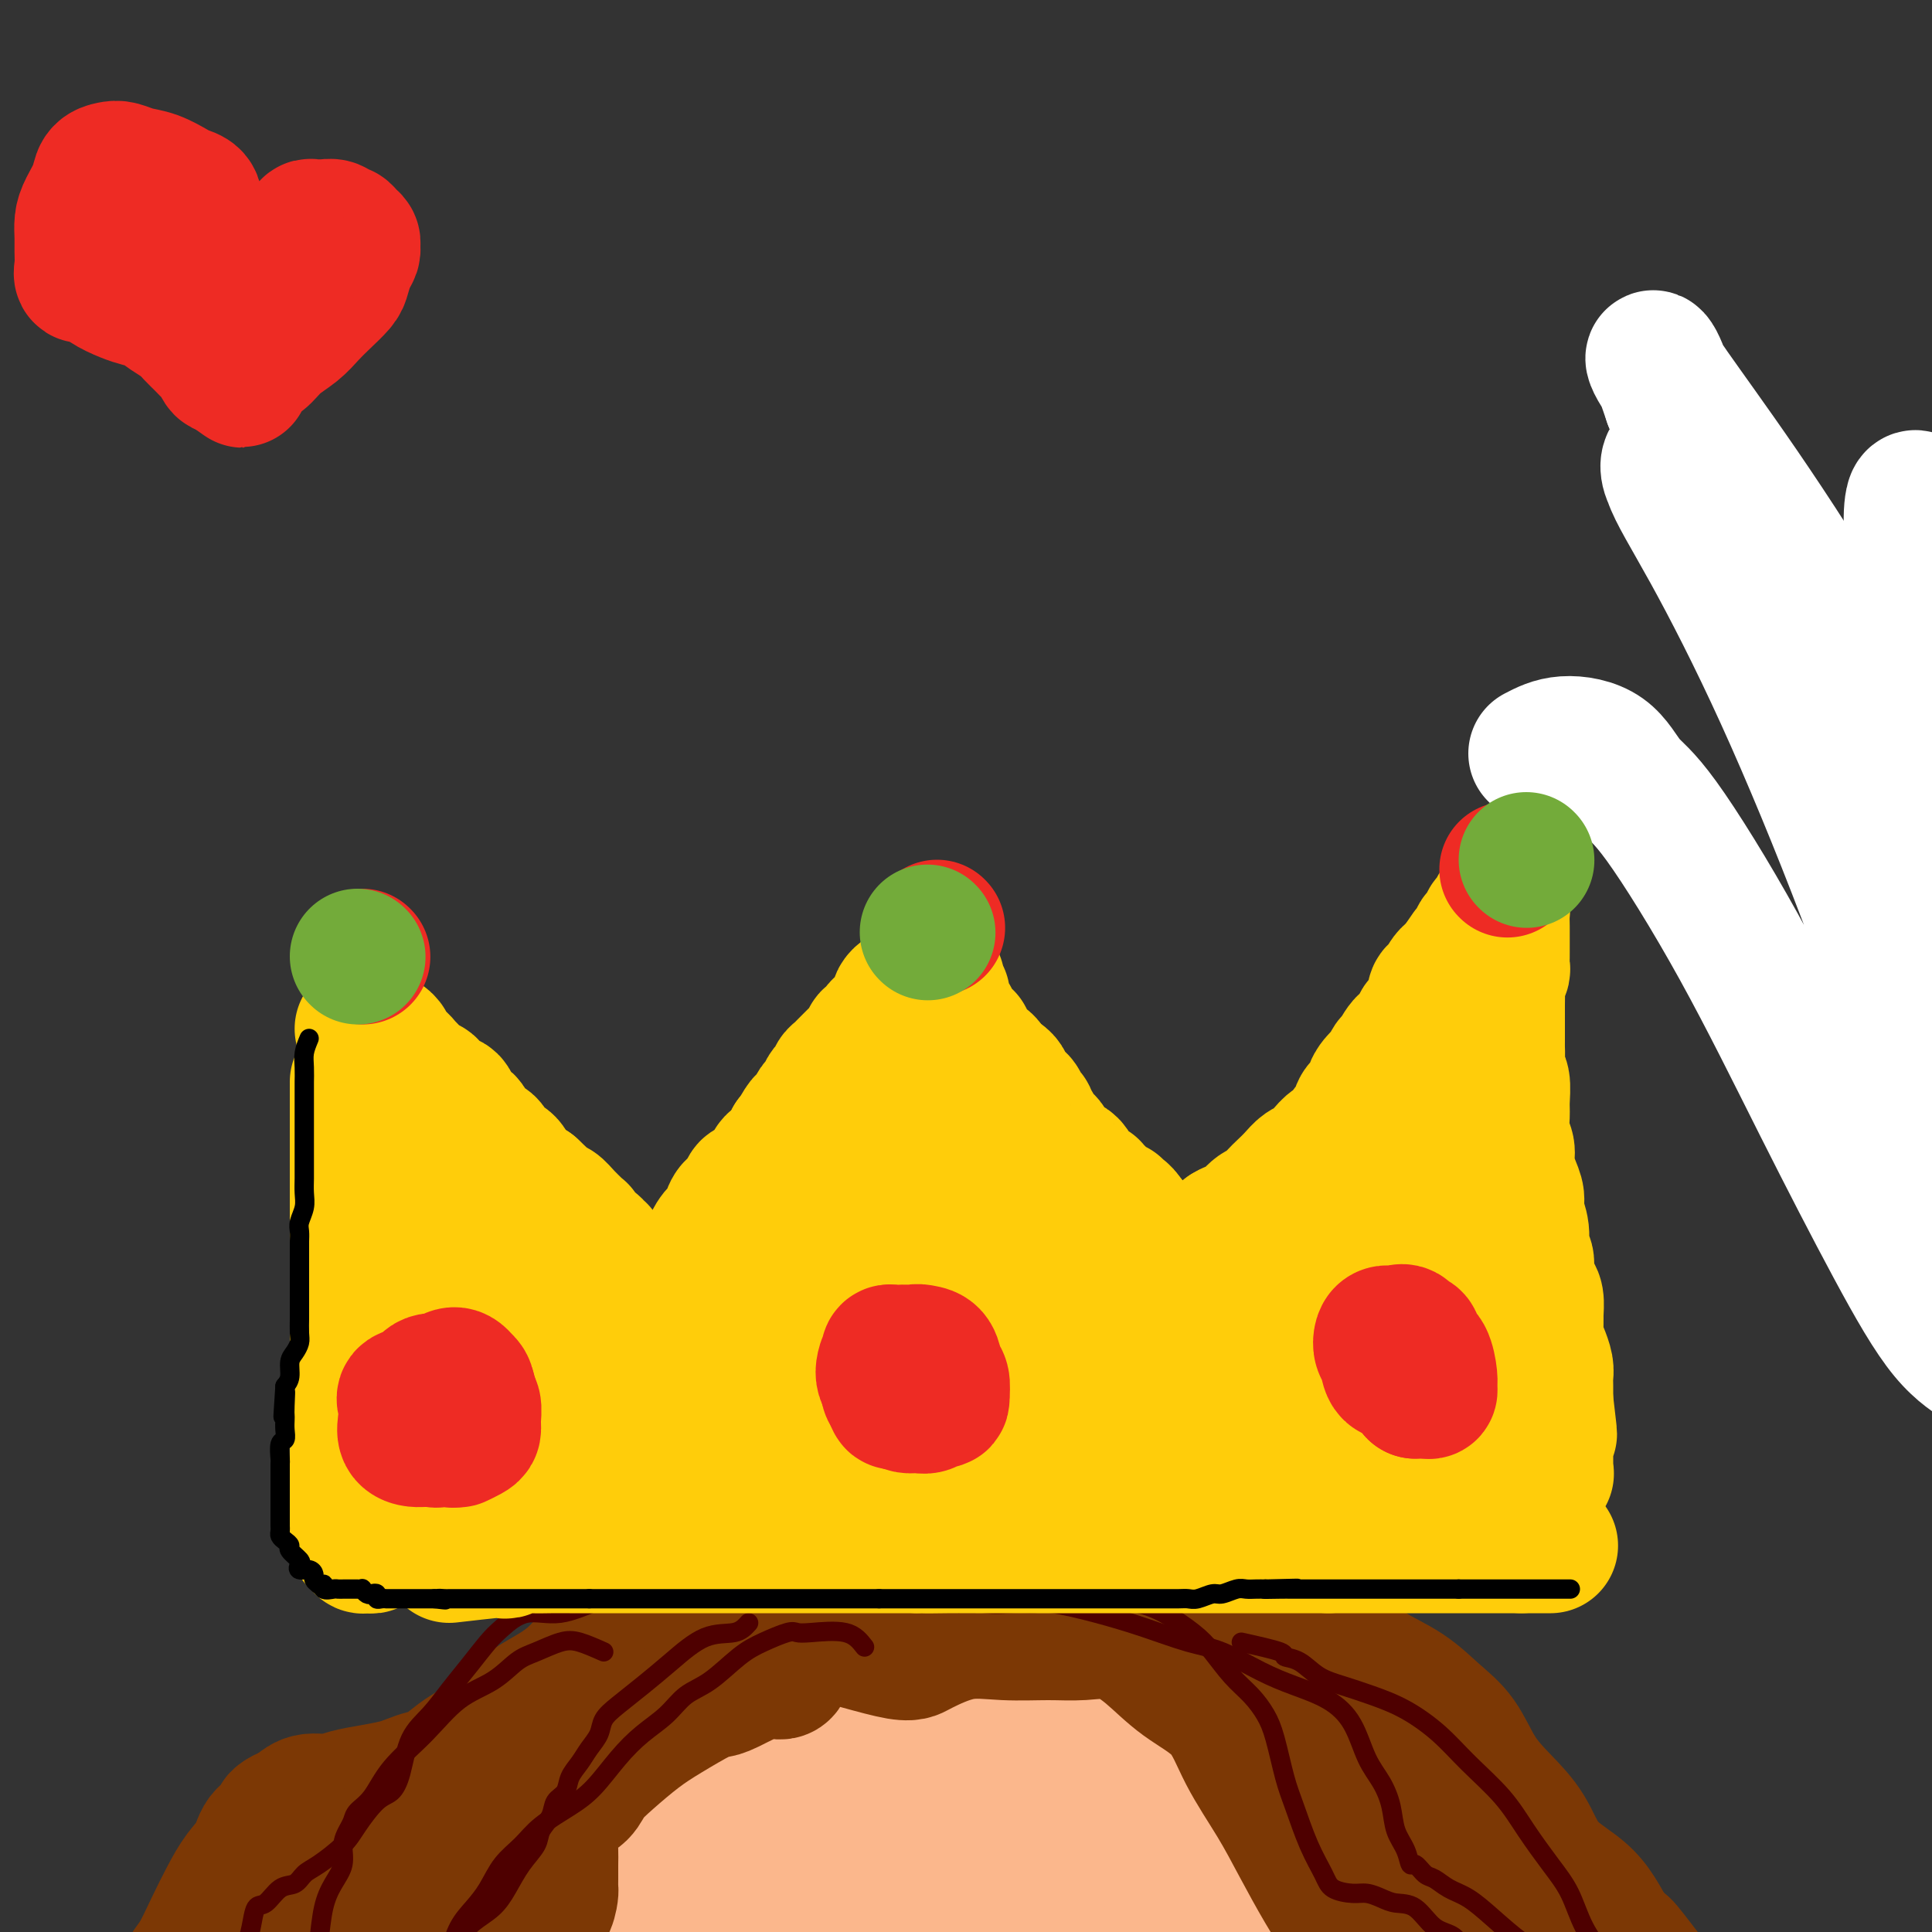 <svg viewBox='0 0 400 400' version='1.1' xmlns='http://www.w3.org/2000/svg' xmlns:xlink='http://www.w3.org/1999/xlink'><rect x="0" y="0" width="400" height="400" fill="#333333" stroke="none"/><g fill='none' stroke='#FBB78C' stroke-width='28' stroke-linecap='round' stroke-linejoin='round'><path d='M231,391c-2.058,-2.146 -4.116,-4.292 -5,-5c-0.884,-0.708 -0.594,0.022 -1,0c-0.406,-0.022 -1.508,-0.794 -2,-1c-0.492,-0.206 -0.374,0.156 -1,0c-0.626,-0.156 -1.997,-0.830 -3,-1c-1.003,-0.170 -1.637,0.165 -2,0c-0.363,-0.165 -0.454,-0.829 -1,-1c-0.546,-0.171 -1.546,0.150 -2,0c-0.454,-0.150 -0.362,-0.772 -1,-1c-0.638,-0.228 -2.005,-0.061 -3,0c-0.995,0.061 -1.617,0.018 -2,0c-0.383,-0.018 -0.528,-0.009 -1,0c-0.472,0.009 -1.270,0.017 -2,0c-0.730,-0.017 -1.392,-0.061 -2,0c-0.608,0.061 -1.163,0.227 -2,0c-0.837,-0.227 -1.955,-0.848 -3,-1c-1.045,-0.152 -2.016,0.166 -3,0c-0.984,-0.166 -1.982,-0.815 -3,-1c-1.018,-0.185 -2.057,0.094 -3,0c-0.943,-0.094 -1.789,-0.561 -3,-1c-1.211,-0.439 -2.788,-0.849 -4,-1c-1.212,-0.151 -2.061,-0.043 -3,0c-0.939,0.043 -1.970,0.022 -3,0'/><path d='M176,378c-6.321,-0.606 -3.622,-0.120 -3,0c0.622,0.120 -0.832,-0.126 -2,0c-1.168,0.126 -2.048,0.626 -3,1c-0.952,0.374 -1.975,0.624 -3,1c-1.025,0.376 -2.052,0.878 -3,1c-0.948,0.122 -1.817,-0.137 -3,0c-1.183,0.137 -2.678,0.669 -4,1c-1.322,0.331 -2.470,0.460 -4,1c-1.530,0.540 -3.442,1.493 -5,2c-1.558,0.507 -2.762,0.570 -4,1c-1.238,0.430 -2.509,1.227 -4,2c-1.491,0.773 -3.200,1.521 -5,2c-1.800,0.479 -3.689,0.688 -5,1c-1.311,0.312 -2.043,0.727 -3,1c-0.957,0.273 -2.138,0.403 -3,1c-0.862,0.597 -1.403,1.662 -2,2c-0.597,0.338 -1.249,-0.049 -2,0c-0.751,0.049 -1.602,0.535 -2,1c-0.398,0.465 -0.344,0.910 0,1c0.344,0.090 0.979,-0.174 2,-1c1.021,-0.826 2.430,-2.214 4,-3c1.570,-0.786 3.302,-0.971 5,-2c1.698,-1.029 3.361,-2.903 6,-4c2.639,-1.097 6.254,-1.418 9,-2c2.746,-0.582 4.624,-1.426 7,-2c2.376,-0.574 5.250,-0.878 8,-1c2.750,-0.122 5.375,-0.061 8,0'/><path d='M165,382c6.498,-1.015 6.744,-1.053 9,-1c2.256,0.053 6.521,0.198 10,0c3.479,-0.198 6.171,-0.738 9,-1c2.829,-0.262 5.793,-0.247 9,0c3.207,0.247 6.656,0.725 10,1c3.344,0.275 6.583,0.347 10,1c3.417,0.653 7.013,1.887 10,3c2.987,1.113 5.365,2.106 8,3c2.635,0.894 5.528,1.690 8,3c2.472,1.310 4.523,3.135 6,4c1.477,0.865 2.380,0.768 3,1c0.620,0.232 0.959,0.791 1,1c0.041,0.209 -0.214,0.068 -1,0c-0.786,-0.068 -2.101,-0.063 -4,0c-1.899,0.063 -4.381,0.185 -7,0c-2.619,-0.185 -5.377,-0.676 -8,-1c-2.623,-0.324 -5.113,-0.480 -8,-1c-2.887,-0.520 -6.172,-1.404 -9,-2c-2.828,-0.596 -5.201,-0.903 -8,-1c-2.799,-0.097 -6.025,0.017 -9,0c-2.975,-0.017 -5.699,-0.164 -9,0c-3.301,0.164 -7.177,0.639 -11,1c-3.823,0.361 -7.592,0.606 -11,1c-3.408,0.394 -6.457,0.936 -10,1c-3.543,0.064 -7.582,-0.350 -11,0c-3.418,0.350 -6.215,1.465 -9,2c-2.785,0.535 -5.557,0.490 -8,1c-2.443,0.510 -4.555,1.574 -6,2c-1.445,0.426 -2.222,0.213 -3,0'/><path d='M126,400c-11.063,1.406 -4.220,0.921 -2,1c2.220,0.079 -0.182,0.721 -1,1c-0.818,0.279 -0.050,0.194 1,0c1.050,-0.194 2.382,-0.497 4,-1c1.618,-0.503 3.521,-1.206 6,-2c2.479,-0.794 5.533,-1.680 8,-3c2.467,-1.320 4.346,-3.074 7,-4c2.654,-0.926 6.081,-1.022 9,-2c2.919,-0.978 5.329,-2.836 8,-4c2.671,-1.164 5.602,-1.634 9,-2c3.398,-0.366 7.263,-0.627 11,-1c3.737,-0.373 7.345,-0.856 11,-1c3.655,-0.144 7.358,0.051 11,0c3.642,-0.051 7.223,-0.348 11,0c3.777,0.348 7.751,1.342 12,2c4.249,0.658 8.775,0.982 13,2c4.225,1.018 8.151,2.731 12,4c3.849,1.269 7.620,2.095 11,3c3.380,0.905 6.367,1.889 9,3c2.633,1.111 4.911,2.350 7,3c2.089,0.650 3.987,0.710 5,1c1.013,0.290 1.139,0.810 2,1c0.861,0.190 2.458,0.051 3,0c0.542,-0.051 0.031,-0.014 0,0c-0.031,0.014 0.420,0.004 1,0c0.580,-0.004 1.290,-0.002 2,0'/><path d='M296,401c12.026,2.939 3.589,0.788 1,0c-2.589,-0.788 0.668,-0.211 2,0c1.332,0.211 0.738,0.058 1,0c0.262,-0.058 1.380,-0.019 2,0c0.620,0.019 0.741,0.020 1,0c0.259,-0.020 0.657,-0.061 1,0c0.343,0.061 0.630,0.222 1,0c0.370,-0.222 0.822,-0.828 1,-1c0.178,-0.172 0.083,0.091 0,0c-0.083,-0.091 -0.153,-0.534 0,-1c0.153,-0.466 0.531,-0.953 0,-2c-0.531,-1.047 -1.970,-2.653 -3,-4c-1.030,-1.347 -1.650,-2.433 -3,-4c-1.350,-1.567 -3.430,-3.613 -5,-5c-1.570,-1.387 -2.630,-2.115 -4,-3c-1.370,-0.885 -3.051,-1.929 -5,-3c-1.949,-1.071 -4.166,-2.170 -6,-3c-1.834,-0.830 -3.284,-1.391 -5,-2c-1.716,-0.609 -3.699,-1.265 -6,-2c-2.301,-0.735 -4.919,-1.549 -7,-2c-2.081,-0.451 -3.624,-0.541 -6,-1c-2.376,-0.459 -5.584,-1.289 -8,-2c-2.416,-0.711 -4.039,-1.304 -6,-2c-1.961,-0.696 -4.261,-1.496 -7,-2c-2.739,-0.504 -5.919,-0.713 -9,-1c-3.081,-0.287 -6.063,-0.651 -9,-1c-2.937,-0.349 -5.828,-0.681 -9,-1c-3.172,-0.319 -6.623,-0.624 -10,-1c-3.377,-0.376 -6.679,-0.822 -10,-1c-3.321,-0.178 -6.660,-0.089 -10,0'/><path d='M178,357c-10.506,-0.742 -8.272,-0.098 -9,0c-0.728,0.098 -4.418,-0.351 -8,0c-3.582,0.351 -7.054,1.502 -10,2c-2.946,0.498 -5.364,0.344 -8,1c-2.636,0.656 -5.490,2.121 -8,3c-2.510,0.879 -4.677,1.172 -7,2c-2.323,0.828 -4.801,2.192 -7,3c-2.199,0.808 -4.117,1.059 -6,2c-1.883,0.941 -3.731,2.572 -6,4c-2.269,1.428 -4.959,2.654 -7,4c-2.041,1.346 -3.433,2.813 -5,4c-1.567,1.187 -3.308,2.095 -5,3c-1.692,0.905 -3.334,1.808 -5,3c-1.666,1.192 -3.355,2.673 -5,4c-1.645,1.327 -3.246,2.500 -5,4c-1.754,1.500 -3.660,3.325 -5,5c-1.340,1.675 -2.114,3.198 -3,5c-0.886,1.802 -1.883,3.883 -3,5c-1.117,1.117 -2.353,1.272 -3,2c-0.647,0.728 -0.706,2.031 -1,3c-0.294,0.969 -0.824,1.605 -1,2c-0.176,0.395 0.001,0.548 0,1c-0.001,0.452 -0.182,1.202 0,1c0.182,-0.202 0.725,-1.355 1,-2c0.275,-0.645 0.280,-0.781 1,-1c0.720,-0.219 2.155,-0.520 3,-1c0.845,-0.480 1.098,-1.137 2,-2c0.902,-0.863 2.451,-1.931 4,-3'/><path d='M72,411c2.462,-1.895 3.118,-2.632 5,-4c1.882,-1.368 4.989,-3.366 7,-5c2.011,-1.634 2.927,-2.902 5,-4c2.073,-1.098 5.304,-2.024 8,-3c2.696,-0.976 4.858,-2.002 7,-3c2.142,-0.998 4.265,-1.968 7,-3c2.735,-1.032 6.083,-2.124 9,-3c2.917,-0.876 5.404,-1.534 8,-2c2.596,-0.466 5.300,-0.740 8,-1c2.700,-0.260 5.394,-0.506 8,-1c2.606,-0.494 5.124,-1.235 8,-2c2.876,-0.765 6.111,-1.553 9,-2c2.889,-0.447 5.433,-0.553 8,-1c2.567,-0.447 5.156,-1.234 8,-2c2.844,-0.766 5.943,-1.511 9,-2c3.057,-0.489 6.071,-0.723 9,-1c2.929,-0.277 5.774,-0.595 9,-1c3.226,-0.405 6.835,-0.895 10,-1c3.165,-0.105 5.887,0.174 9,0c3.113,-0.174 6.617,-0.801 10,-1c3.383,-0.199 6.647,0.028 10,0c3.353,-0.028 6.797,-0.313 10,0c3.203,0.313 6.166,1.225 9,2c2.834,0.775 5.541,1.415 8,2c2.459,0.585 4.671,1.115 7,2c2.329,0.885 4.777,2.124 7,3c2.223,0.876 4.223,1.389 6,2c1.777,0.611 3.332,1.318 5,2c1.668,0.682 3.449,1.337 5,2c1.551,0.663 2.872,1.332 4,2c1.128,0.668 2.064,1.334 3,2'/><path d='M307,388c9.164,3.565 5.075,2.979 4,3c-1.075,0.021 0.865,0.651 2,1c1.135,0.349 1.467,0.418 2,1c0.533,0.582 1.267,1.676 2,2c0.733,0.324 1.464,-0.123 2,0c0.536,0.123 0.878,0.817 1,1c0.122,0.183 0.024,-0.146 0,0c-0.024,0.146 0.025,0.768 0,1c-0.025,0.232 -0.123,0.075 -1,0c-0.877,-0.075 -2.532,-0.067 -4,0c-1.468,0.067 -2.750,0.194 -5,0c-2.250,-0.194 -5.468,-0.711 -10,-2c-4.532,-1.289 -10.379,-3.352 -16,-5c-5.621,-1.648 -11.015,-2.880 -16,-4c-4.985,-1.120 -9.559,-2.129 -15,-3c-5.441,-0.871 -11.749,-1.606 -17,-2c-5.251,-0.394 -9.446,-0.448 -14,-1c-4.554,-0.552 -9.469,-1.601 -14,-2c-4.531,-0.399 -8.679,-0.147 -13,0c-4.321,0.147 -8.814,0.189 -13,0c-4.186,-0.189 -8.063,-0.608 -12,0c-3.937,0.608 -7.932,2.242 -12,3c-4.068,0.758 -8.208,0.640 -12,1c-3.792,0.360 -7.237,1.199 -11,2c-3.763,0.801 -7.844,1.565 -11,2c-3.156,0.435 -5.388,0.540 -8,1c-2.612,0.460 -5.603,1.274 -8,2c-2.397,0.726 -4.198,1.363 -6,2'/><path d='M102,391c-11.646,2.829 -6.763,3.401 -6,4c0.763,0.599 -2.596,1.226 -5,2c-2.404,0.774 -3.852,1.695 -5,3c-1.148,1.305 -1.995,2.994 -3,4c-1.005,1.006 -2.167,1.330 -3,2c-0.833,0.670 -1.335,1.686 -2,2c-0.665,0.314 -1.492,-0.074 -2,0c-0.508,0.074 -0.696,0.610 -1,1c-0.304,0.390 -0.723,0.634 -1,1c-0.277,0.366 -0.411,0.855 -1,1c-0.589,0.145 -1.632,-0.054 -2,0c-0.368,0.054 -0.061,0.361 -1,1c-0.939,0.639 -3.126,1.611 -4,2c-0.874,0.389 -0.437,0.194 0,0'/></g>
<g fill='none' stroke='#7C3805' stroke-width='28' stroke-linecap='round' stroke-linejoin='round'><path d='M166,329c-1.323,0.423 -2.646,0.845 -4,1c-1.354,0.155 -2.738,0.041 -4,0c-1.262,-0.041 -2.403,-0.010 -3,0c-0.597,0.010 -0.651,-0.002 -2,0c-1.349,0.002 -3.993,0.016 -6,0c-2.007,-0.016 -3.377,-0.064 -5,0c-1.623,0.064 -3.500,0.239 -5,1c-1.500,0.761 -2.625,2.109 -4,3c-1.375,0.891 -3.001,1.326 -4,2c-0.999,0.674 -1.372,1.587 -2,2c-0.628,0.413 -1.510,0.326 -2,1c-0.490,0.674 -0.588,2.109 -1,3c-0.412,0.891 -1.138,1.239 -2,2c-0.862,0.761 -1.861,1.936 -3,3c-1.139,1.064 -2.420,2.018 -4,3c-1.580,0.982 -3.461,1.991 -5,3c-1.539,1.009 -2.737,2.018 -4,3c-1.263,0.982 -2.592,1.937 -4,3c-1.408,1.063 -2.894,2.235 -4,3c-1.106,0.765 -1.831,1.122 -3,2c-1.169,0.878 -2.783,2.277 -4,3c-1.217,0.723 -2.037,0.771 -3,1c-0.963,0.229 -2.070,0.640 -3,1c-0.930,0.360 -1.684,0.669 -3,1c-1.316,0.331 -3.195,0.683 -5,1c-1.805,0.317 -3.535,0.601 -5,1c-1.465,0.399 -2.664,0.915 -4,1c-1.336,0.085 -2.810,-0.261 -4,0c-1.190,0.261 -2.095,1.131 -3,2'/><path d='M61,375c-5.161,1.848 -3.062,2.467 -3,3c0.062,0.533 -1.911,0.979 -3,2c-1.089,1.021 -1.292,2.616 -2,4c-0.708,1.384 -1.919,2.558 -3,4c-1.081,1.442 -2.030,3.154 -3,5c-0.970,1.846 -1.960,3.826 -3,6c-1.040,2.174 -2.131,4.541 -3,6c-0.869,1.459 -1.514,2.010 -2,3c-0.486,0.990 -0.811,2.420 -1,3c-0.189,0.580 -0.243,0.310 0,1c0.243,0.690 0.784,2.340 1,3c0.216,0.660 0.108,0.330 0,0'/><path d='M161,328c0.925,0.422 1.849,0.844 3,1c1.151,0.156 2.528,0.044 4,0c1.472,-0.044 3.040,-0.022 4,0c0.960,0.022 1.312,0.044 3,0c1.688,-0.044 4.711,-0.152 8,0c3.289,0.152 6.843,0.565 10,1c3.157,0.435 5.917,0.891 9,1c3.083,0.109 6.487,-0.128 10,0c3.513,0.128 7.133,0.621 10,1c2.867,0.379 4.982,0.644 8,1c3.018,0.356 6.941,0.804 10,1c3.059,0.196 5.256,0.141 8,0c2.744,-0.141 6.037,-0.369 9,0c2.963,0.369 5.596,1.336 8,2c2.404,0.664 4.578,1.027 7,2c2.422,0.973 5.092,2.557 7,4c1.908,1.443 3.055,2.744 5,4c1.945,1.256 4.690,2.466 7,4c2.310,1.534 4.187,3.391 6,5c1.813,1.609 3.564,2.971 5,5c1.436,2.029 2.558,4.724 4,7c1.442,2.276 3.204,4.134 5,6c1.796,1.866 3.625,3.740 5,6c1.375,2.260 2.296,4.905 4,7c1.704,2.095 4.189,3.641 6,5c1.811,1.359 2.946,2.531 4,4c1.054,1.469 2.027,3.234 3,5'/><path d='M333,400c5.238,6.571 2.833,3.000 3,3c0.167,-0.000 2.905,3.571 4,5c1.095,1.429 0.548,0.714 0,0'/><path d='M186,336c1.932,0.431 3.864,0.862 6,1c2.136,0.138 4.475,-0.018 6,0c1.525,0.018 2.236,0.210 3,0c0.764,-0.210 1.581,-0.824 4,-1c2.419,-0.176 6.440,0.084 10,0c3.560,-0.084 6.657,-0.512 10,0c3.343,0.512 6.930,1.963 10,3c3.070,1.037 5.621,1.660 8,3c2.379,1.340 4.586,3.396 7,5c2.414,1.604 5.033,2.756 7,4c1.967,1.244 3.280,2.581 5,4c1.720,1.419 3.845,2.922 6,5c2.155,2.078 4.338,4.732 6,7c1.662,2.268 2.804,4.151 4,6c1.196,1.849 2.448,3.663 4,6c1.552,2.337 3.406,5.195 5,7c1.594,1.805 2.929,2.555 4,4c1.071,1.445 1.879,3.585 3,5c1.121,1.415 2.554,2.103 4,3c1.446,0.897 2.904,2.001 4,3c1.096,0.999 1.831,1.893 3,3c1.169,1.107 2.773,2.428 4,3c1.227,0.572 2.077,0.394 3,1c0.923,0.606 1.921,1.994 3,3c1.079,1.006 2.240,1.628 3,2c0.760,0.372 1.118,0.492 2,1c0.882,0.508 2.288,1.404 3,2c0.712,0.596 0.730,0.891 1,1c0.270,0.109 0.791,0.031 1,0c0.209,-0.031 0.104,-0.016 0,0'/><path d='M178,340c3.052,0.839 6.105,1.679 8,2c1.895,0.321 2.634,0.124 3,0c0.366,-0.124 0.360,-0.176 2,-1c1.640,-0.824 4.926,-2.420 8,-3c3.074,-0.580 5.937,-0.145 9,0c3.063,0.145 6.325,0.001 9,0c2.675,-0.001 4.764,0.141 7,0c2.236,-0.141 4.620,-0.566 7,0c2.380,0.566 4.758,2.122 7,4c2.242,1.878 4.349,4.077 7,6c2.651,1.923 5.846,3.569 8,6c2.154,2.431 3.266,5.645 5,9c1.734,3.355 4.091,6.849 6,10c1.909,3.151 3.372,5.957 5,9c1.628,3.043 3.422,6.322 5,9c1.578,2.678 2.940,4.753 4,7c1.060,2.247 1.819,4.664 3,7c1.181,2.336 2.786,4.591 4,6c1.214,1.409 2.038,1.971 3,3c0.962,1.029 2.062,2.523 3,3c0.938,0.477 1.714,-0.064 2,0c0.286,0.064 0.082,0.733 0,1c-0.082,0.267 -0.041,0.134 0,0'/><path d='M189,339c-1.628,-0.424 -3.256,-0.848 -5,-1c-1.744,-0.152 -3.605,-0.031 -5,0c-1.395,0.031 -2.325,-0.028 -3,0c-0.675,0.028 -1.095,0.143 -3,0c-1.905,-0.143 -5.295,-0.545 -8,0c-2.705,0.545 -4.723,2.037 -7,3c-2.277,0.963 -4.811,1.397 -7,2c-2.189,0.603 -4.034,1.375 -6,2c-1.966,0.625 -4.053,1.104 -6,2c-1.947,0.896 -3.752,2.209 -6,3c-2.248,0.791 -4.938,1.061 -7,2c-2.062,0.939 -3.496,2.547 -5,4c-1.504,1.453 -3.079,2.751 -4,4c-0.921,1.249 -1.190,2.450 -2,4c-0.810,1.550 -2.161,3.450 -3,5c-0.839,1.550 -1.165,2.748 -2,4c-0.835,1.252 -2.181,2.556 -3,4c-0.819,1.444 -1.113,3.028 -2,5c-0.887,1.972 -2.367,4.330 -3,6c-0.633,1.670 -0.421,2.650 -1,4c-0.579,1.350 -1.951,3.068 -3,5c-1.049,1.932 -1.776,4.078 -3,6c-1.224,1.922 -2.945,3.619 -5,5c-2.055,1.381 -4.443,2.445 -7,5c-2.557,2.555 -5.283,6.602 -8,9c-2.717,2.398 -5.424,3.145 -8,5c-2.576,1.855 -5.022,4.816 -6,6c-0.978,1.184 -0.489,0.592 0,0'/><path d='M128,357c-1.971,-0.476 -3.943,-0.953 -6,-1c-2.057,-0.047 -4.200,0.335 -7,1c-2.800,0.665 -6.258,1.612 -9,3c-2.742,1.388 -4.768,3.217 -7,5c-2.232,1.783 -4.670,3.520 -7,5c-2.330,1.480 -4.552,2.704 -6,4c-1.448,1.296 -2.122,2.663 -3,4c-0.878,1.337 -1.962,2.642 -3,4c-1.038,1.358 -2.032,2.767 -3,4c-0.968,1.233 -1.912,2.290 -3,3c-1.088,0.710 -2.320,1.074 -3,2c-0.680,0.926 -0.809,2.413 -1,4c-0.191,1.587 -0.443,3.272 -1,5c-0.557,1.728 -1.420,3.497 -2,5c-0.580,1.503 -0.878,2.739 -1,4c-0.122,1.261 -0.069,2.546 0,4c0.069,1.454 0.155,3.076 0,4c-0.155,0.924 -0.550,1.148 -1,2c-0.450,0.852 -0.956,2.331 -2,4c-1.044,1.669 -2.627,3.526 -4,5c-1.373,1.474 -2.535,2.564 -3,3c-0.465,0.436 -0.232,0.218 0,0'/><path d='M163,342c-0.161,1.774 -0.322,3.548 -1,4c-0.678,0.452 -1.874,-0.417 -4,0c-2.126,0.417 -5.182,2.119 -7,3c-1.818,0.881 -2.397,0.941 -3,1c-0.603,0.059 -1.229,0.115 -3,1c-1.771,0.885 -4.686,2.597 -7,4c-2.314,1.403 -4.027,2.497 -6,4c-1.973,1.503 -4.206,3.416 -6,5c-1.794,1.584 -3.150,2.840 -4,4c-0.850,1.160 -1.194,2.225 -2,3c-0.806,0.775 -2.072,1.260 -3,2c-0.928,0.740 -1.517,1.735 -2,3c-0.483,1.265 -0.862,2.801 -1,4c-0.138,1.199 -0.037,2.059 0,3c0.037,0.941 0.008,1.961 0,3c-0.008,1.039 0.004,2.098 0,3c-0.004,0.902 -0.024,1.647 0,2c0.024,0.353 0.093,0.313 0,1c-0.093,0.687 -0.347,2.101 -1,3c-0.653,0.899 -1.704,1.282 -2,2c-0.296,0.718 0.162,1.770 0,3c-0.162,1.230 -0.946,2.639 -2,4c-1.054,1.361 -2.379,2.673 -3,4c-0.621,1.327 -0.539,2.669 -1,4c-0.461,1.331 -1.466,2.649 -2,4c-0.534,1.351 -0.597,2.733 -1,4c-0.403,1.267 -1.147,2.418 -2,4c-0.853,1.582 -1.815,3.595 -3,6c-1.185,2.405 -2.592,5.203 -4,8'/><path d='M93,438c-4.000,7.800 -4.000,5.800 -4,5c-0.000,-0.800 0.000,-0.400 0,0'/></g>
<g fill='none' stroke='#4E0000' stroke-width='4' stroke-linecap='round' stroke-linejoin='round'><path d='M155,336c-0.761,0.850 -1.523,1.701 -3,2c-1.477,0.299 -3.671,0.047 -6,1c-2.329,0.953 -4.794,3.112 -7,5c-2.206,1.888 -4.152,3.506 -6,5c-1.848,1.494 -3.597,2.865 -5,4c-1.403,1.135 -2.460,2.036 -3,3c-0.540,0.964 -0.563,1.991 -1,3c-0.437,1.009 -1.287,1.999 -2,3c-0.713,1.001 -1.289,2.014 -2,3c-0.711,0.986 -1.557,1.944 -2,3c-0.443,1.056 -0.484,2.211 -1,3c-0.516,0.789 -1.506,1.214 -2,2c-0.494,0.786 -0.492,1.935 -1,3c-0.508,1.065 -1.527,2.045 -2,3c-0.473,0.955 -0.399,1.883 -1,3c-0.601,1.117 -1.877,2.423 -3,4c-1.123,1.577 -2.091,3.426 -3,5c-0.909,1.574 -1.757,2.874 -3,4c-1.243,1.126 -2.880,2.079 -4,3c-1.120,0.921 -1.723,1.810 -3,3c-1.277,1.190 -3.229,2.681 -5,4c-1.771,1.319 -3.361,2.467 -5,4c-1.639,1.533 -3.326,3.451 -5,6c-1.674,2.549 -3.335,5.728 -4,7c-0.665,1.272 -0.332,0.636 0,0'/><path d='M125,342c-1.787,-0.794 -3.574,-1.587 -5,-2c-1.426,-0.413 -2.490,-0.445 -4,0c-1.510,0.445 -3.465,1.366 -5,2c-1.535,0.634 -2.651,0.982 -4,2c-1.349,1.018 -2.930,2.706 -5,4c-2.070,1.294 -4.628,2.195 -7,4c-2.372,1.805 -4.558,4.514 -7,7c-2.442,2.486 -5.140,4.748 -7,7c-1.860,2.252 -2.881,4.492 -4,6c-1.119,1.508 -2.337,2.283 -3,3c-0.663,0.717 -0.772,1.377 -1,2c-0.228,0.623 -0.576,1.210 -1,2c-0.424,0.790 -0.926,1.785 -1,3c-0.074,1.215 0.278,2.652 0,4c-0.278,1.348 -1.188,2.608 -2,4c-0.812,1.392 -1.528,2.916 -2,5c-0.472,2.084 -0.701,4.729 -1,7c-0.299,2.271 -0.669,4.167 -1,6c-0.331,1.833 -0.625,3.602 -1,5c-0.375,1.398 -0.833,2.426 -1,4c-0.167,1.574 -0.045,3.693 0,5c0.045,1.307 0.013,1.802 0,2c-0.013,0.198 -0.006,0.099 0,0'/><path d='M195,327c2.816,1.691 5.631,3.381 7,4c1.369,0.619 1.291,0.166 2,0c0.709,-0.166 2.204,-0.044 3,0c0.796,0.044 0.894,0.011 2,0c1.106,-0.011 3.222,-0.000 5,0c1.778,0.000 3.218,-0.010 5,0c1.782,0.010 3.905,0.039 6,0c2.095,-0.039 4.163,-0.147 6,0c1.837,0.147 3.442,0.549 5,1c1.558,0.451 3.067,0.952 5,2c1.933,1.048 4.289,2.643 6,4c1.711,1.357 2.776,2.477 4,4c1.224,1.523 2.607,3.449 4,5c1.393,1.551 2.795,2.725 4,4c1.205,1.275 2.212,2.650 3,4c0.788,1.350 1.356,2.675 2,5c0.644,2.325 1.364,5.649 2,8c0.636,2.351 1.188,3.730 2,6c0.812,2.270 1.883,5.431 3,8c1.117,2.569 2.280,4.548 3,6c0.720,1.452 0.996,2.379 2,3c1.004,0.621 2.736,0.937 4,1c1.264,0.063 2.059,-0.127 3,0c0.941,0.127 2.027,0.571 3,1c0.973,0.429 1.834,0.844 3,1c1.166,0.156 2.638,0.053 4,1c1.362,0.947 2.612,2.945 4,4c1.388,1.055 2.912,1.169 4,2c1.088,0.831 1.739,2.380 2,3c0.261,0.620 0.130,0.310 0,0'/><path d='M257,340c3.335,0.742 6.669,1.483 8,2c1.331,0.517 0.657,0.809 1,1c0.343,0.191 1.702,0.279 3,1c1.298,0.721 2.534,2.074 4,3c1.466,0.926 3.162,1.424 5,2c1.838,0.576 3.818,1.229 6,2c2.182,0.771 4.568,1.659 7,3c2.432,1.341 4.912,3.134 7,5c2.088,1.866 3.784,3.806 6,6c2.216,2.194 4.952,4.644 7,7c2.048,2.356 3.409,4.619 5,7c1.591,2.381 3.411,4.879 5,7c1.589,2.121 2.948,3.864 4,6c1.052,2.136 1.799,4.663 3,7c1.201,2.337 2.858,4.482 4,6c1.142,1.518 1.769,2.409 2,3c0.231,0.591 0.066,0.883 0,1c-0.066,0.117 -0.033,0.058 0,0'/><path d='M179,341c-0.981,-1.265 -1.963,-2.529 -4,-3c-2.037,-0.471 -5.130,-0.147 -7,0c-1.870,0.147 -2.516,0.119 -3,0c-0.484,-0.119 -0.807,-0.329 -2,0c-1.193,0.329 -3.255,1.196 -5,2c-1.745,0.804 -3.172,1.544 -5,3c-1.828,1.456 -4.056,3.630 -6,5c-1.944,1.370 -3.604,1.938 -5,3c-1.396,1.062 -2.527,2.618 -4,4c-1.473,1.382 -3.286,2.589 -5,4c-1.714,1.411 -3.329,3.028 -5,5c-1.671,1.972 -3.399,4.301 -5,6c-1.601,1.699 -3.075,2.768 -5,4c-1.925,1.232 -4.300,2.626 -6,4c-1.700,1.374 -2.724,2.729 -4,4c-1.276,1.271 -2.803,2.458 -4,4c-1.197,1.542 -2.064,3.439 -3,5c-0.936,1.561 -1.943,2.785 -3,4c-1.057,1.215 -2.166,2.421 -3,4c-0.834,1.579 -1.394,3.531 -2,5c-0.606,1.469 -1.259,2.455 -2,4c-0.741,1.545 -1.571,3.648 -2,5c-0.429,1.352 -0.457,1.951 -1,4c-0.543,2.049 -1.602,5.548 -2,8c-0.398,2.452 -0.134,3.859 0,5c0.134,1.141 0.139,2.017 0,3c-0.139,0.983 -0.422,2.072 0,3c0.422,0.928 1.549,1.694 2,2c0.451,0.306 0.225,0.153 0,0'/><path d='M176,326c-3.001,-0.428 -6.002,-0.855 -8,-1c-1.998,-0.145 -2.993,-0.006 -4,0c-1.007,0.006 -2.028,-0.120 -5,0c-2.972,0.120 -7.897,0.485 -12,1c-4.103,0.515 -7.385,1.181 -11,2c-3.615,0.819 -7.561,1.792 -11,3c-3.439,1.208 -6.369,2.650 -9,3c-2.631,0.350 -4.962,-0.393 -7,0c-2.038,0.393 -3.783,1.921 -5,3c-1.217,1.079 -1.905,1.710 -3,3c-1.095,1.290 -2.597,3.240 -4,5c-1.403,1.760 -2.707,3.329 -4,5c-1.293,1.671 -2.575,3.442 -4,5c-1.425,1.558 -2.994,2.903 -4,5c-1.006,2.097 -1.450,4.948 -2,7c-0.550,2.052 -1.207,3.306 -2,4c-0.793,0.694 -1.721,0.829 -3,2c-1.279,1.171 -2.908,3.379 -4,5c-1.092,1.621 -1.646,2.656 -3,4c-1.354,1.344 -3.507,2.998 -5,4c-1.493,1.002 -2.326,1.351 -3,2c-0.674,0.649 -1.189,1.598 -2,2c-0.811,0.402 -1.919,0.258 -3,1c-1.081,0.742 -2.135,2.368 -3,3c-0.865,0.632 -1.540,0.268 -2,1c-0.460,0.732 -0.703,2.561 -1,4c-0.297,1.439 -0.647,2.489 -1,4c-0.353,1.511 -0.711,3.484 -1,5c-0.289,1.516 -0.511,2.576 0,4c0.511,1.424 1.756,3.212 3,5'/><path d='M53,417c1.578,2.511 4.022,4.289 5,5c0.978,0.711 0.489,0.356 0,0'/><path d='M198,330c1.960,0.848 3.920,1.697 6,2c2.080,0.303 4.278,0.062 6,0c1.722,-0.062 2.966,0.057 4,0c1.034,-0.057 1.859,-0.288 4,0c2.141,0.288 5.600,1.095 9,2c3.400,0.905 6.742,1.908 10,3c3.258,1.092 6.432,2.272 9,3c2.568,0.728 4.529,1.003 7,2c2.471,0.997 5.452,2.717 8,4c2.548,1.283 4.664,2.131 7,3c2.336,0.869 4.892,1.760 7,3c2.108,1.240 3.768,2.827 5,5c1.232,2.173 2.035,4.930 3,7c0.965,2.070 2.090,3.452 3,5c0.910,1.548 1.605,3.260 2,5c0.395,1.740 0.490,3.506 1,5c0.510,1.494 1.434,2.714 2,4c0.566,1.286 0.773,2.638 1,3c0.227,0.362 0.475,-0.266 1,0c0.525,0.266 1.328,1.427 2,2c0.672,0.573 1.214,0.559 2,1c0.786,0.441 1.815,1.339 3,2c1.185,0.661 2.525,1.087 4,2c1.475,0.913 3.084,2.314 5,4c1.916,1.686 4.141,3.656 6,5c1.859,1.344 3.354,2.061 5,3c1.646,0.939 3.443,2.099 5,3c1.557,0.901 2.873,1.543 4,2c1.127,0.457 2.063,0.728 3,1'/><path d='M332,411c6.667,4.167 3.333,2.083 0,0'/><path d='M395,144c0.403,-2.291 0.805,-4.582 1,-7c0.195,-2.418 0.181,-4.963 0,-6c-0.181,-1.037 -0.531,-0.566 -1,-1c-0.469,-0.434 -1.057,-1.773 -2,-3c-0.943,-1.227 -2.240,-2.341 -4,-3c-1.760,-0.659 -3.984,-0.864 -7,-2c-3.016,-1.136 -6.824,-3.203 -11,-5c-4.176,-1.797 -8.719,-3.324 -12,-4c-3.281,-0.676 -5.299,-0.501 -6,0c-0.701,0.501 -0.085,1.327 0,3c0.085,1.673 -0.360,4.191 0,6c0.360,1.809 1.524,2.907 2,5c0.476,2.093 0.265,5.180 1,8c0.735,2.820 2.416,5.372 4,9c1.584,3.628 3.069,8.333 5,12c1.931,3.667 4.306,6.295 6,9c1.694,2.705 2.707,5.485 4,8c1.293,2.515 2.867,4.763 4,7c1.133,2.237 1.824,4.462 3,7c1.176,2.538 2.837,5.388 4,8c1.163,2.612 1.828,4.986 2,7c0.172,2.014 -0.149,3.668 0,5c0.149,1.332 0.769,2.343 1,3c0.231,0.657 0.073,0.961 0,1c-0.073,0.039 -0.062,-0.186 0,0c0.062,0.186 0.174,0.782 0,1c-0.174,0.218 -0.634,0.058 -1,0c-0.366,-0.058 -0.637,-0.016 -1,0c-0.363,0.016 -0.818,0.004 -1,0c-0.182,-0.004 -0.091,-0.002 0,0'/></g>
<g fill='none' stroke='#FFFFFF' stroke-width='28' stroke-linecap='round' stroke-linejoin='round'><path d='M318,156c1.752,-0.914 3.503,-1.827 6,-2c2.497,-0.173 5.739,0.395 8,2c2.261,1.605 3.542,4.248 5,6c1.458,1.752 3.093,2.614 7,8c3.907,5.386 10.084,15.296 16,26c5.916,10.704 11.569,22.203 17,33c5.431,10.797 10.639,20.894 15,29c4.361,8.106 7.874,14.222 11,18c3.126,3.778 5.864,5.220 7,6c1.136,0.780 0.671,0.900 1,-1c0.329,-1.900 1.452,-5.818 0,-15c-1.452,-9.182 -5.480,-23.628 -10,-38c-4.520,-14.372 -9.531,-28.669 -15,-43c-5.469,-14.331 -11.396,-28.696 -17,-41c-5.604,-12.304 -10.887,-22.546 -15,-30c-4.113,-7.454 -7.057,-12.118 -8,-15c-0.943,-2.882 0.117,-3.981 0,-4c-0.117,-0.019 -1.409,1.042 0,4c1.409,2.958 5.520,7.814 12,17c6.480,9.186 15.329,22.701 24,36c8.671,13.299 17.164,26.381 24,38c6.836,11.619 12.015,21.773 16,28c3.985,6.227 6.778,8.527 8,10c1.222,1.473 0.875,2.121 1,1c0.125,-1.121 0.722,-4.009 -1,-9c-1.722,-4.991 -5.762,-12.083 -12,-23c-6.238,-10.917 -14.675,-25.660 -23,-40c-8.325,-14.340 -16.537,-28.279 -24,-40c-7.463,-11.721 -14.176,-21.224 -19,-28c-4.824,-6.776 -7.760,-10.824 -9,-13c-1.240,-2.176 -0.783,-2.479 0,-1c0.783,1.479 1.891,4.739 3,8'/><path d='M346,83c1.662,3.546 4.318,8.911 10,17c5.682,8.089 14.391,18.901 22,29c7.609,10.099 14.117,19.485 20,27c5.883,7.515 11.139,13.159 14,16c2.861,2.841 3.327,2.877 4,2c0.673,-0.877 1.554,-2.669 2,-6c0.446,-3.331 0.456,-8.201 0,-13c-0.456,-4.799 -1.378,-9.527 -4,-16c-2.622,-6.473 -6.944,-14.692 -10,-21c-3.056,-6.308 -4.844,-10.705 -6,-13c-1.156,-2.295 -1.678,-2.487 -2,-1c-0.322,1.487 -0.442,4.654 0,8c0.442,3.346 1.446,6.870 5,15c3.554,8.130 9.657,20.866 16,34c6.343,13.134 12.927,26.665 18,39c5.073,12.335 8.635,23.475 11,31c2.365,7.525 3.533,11.436 4,13c0.467,1.564 0.234,0.782 0,0'/></g>
<g fill='none' stroke='#EE2B24' stroke-width='28' stroke-linecap='round' stroke-linejoin='round'><path d='M44,51c-1.206,-2.645 -2.412,-5.290 -3,-7c-0.588,-1.710 -0.559,-2.485 -1,-3c-0.441,-0.515 -1.354,-0.768 -2,-1c-0.646,-0.232 -1.026,-0.441 -2,-1c-0.974,-0.559 -2.541,-1.469 -4,-2c-1.459,-0.531 -2.810,-0.684 -4,-1c-1.190,-0.316 -2.220,-0.794 -3,-1c-0.780,-0.206 -1.309,-0.141 -2,0c-0.691,0.141 -1.544,0.358 -2,1c-0.456,0.642 -0.515,1.708 -1,3c-0.485,1.292 -1.398,2.811 -2,4c-0.602,1.189 -0.895,2.050 -1,3c-0.105,0.950 -0.023,1.990 0,3c0.023,1.010 -0.014,1.989 0,3c0.014,1.011 0.079,2.053 0,3c-0.079,0.947 -0.303,1.798 0,2c0.303,0.202 1.134,-0.245 2,0c0.866,0.245 1.768,1.182 3,2c1.232,0.818 2.795,1.517 4,2c1.205,0.483 2.052,0.748 3,1c0.948,0.252 1.997,0.490 3,1c1.003,0.510 1.960,1.293 3,2c1.040,0.707 2.162,1.340 3,2c0.838,0.660 1.390,1.347 2,2c0.610,0.653 1.277,1.270 2,2c0.723,0.730 1.503,1.571 2,2c0.497,0.429 0.710,0.445 1,1c0.290,0.555 0.655,1.649 1,2c0.345,0.351 0.670,-0.043 1,0c0.330,0.043 0.665,0.521 1,1'/><path d='M48,77c4.701,3.372 0.952,0.804 0,0c-0.952,-0.804 0.892,0.158 2,0c1.108,-0.158 1.479,-1.435 2,-2c0.521,-0.565 1.192,-0.419 2,-1c0.808,-0.581 1.754,-1.889 3,-3c1.246,-1.111 2.792,-2.026 4,-3c1.208,-0.974 2.078,-2.008 3,-3c0.922,-0.992 1.897,-1.943 3,-3c1.103,-1.057 2.334,-2.219 3,-3c0.666,-0.781 0.768,-1.179 1,-2c0.232,-0.821 0.595,-2.065 1,-3c0.405,-0.935 0.852,-1.561 1,-2c0.148,-0.439 -0.002,-0.691 0,-1c0.002,-0.309 0.156,-0.675 0,-1c-0.156,-0.325 -0.623,-0.609 -1,-1c-0.377,-0.391 -0.665,-0.889 -1,-1c-0.335,-0.111 -0.716,0.166 -1,0c-0.284,-0.166 -0.471,-0.776 -1,-1c-0.529,-0.224 -1.400,-0.061 -2,0c-0.600,0.061 -0.931,0.020 -1,0c-0.069,-0.020 0.122,-0.021 0,0c-0.122,0.021 -0.559,0.062 -1,0c-0.441,-0.062 -0.888,-0.229 -1,0c-0.112,0.229 0.111,0.854 0,1c-0.111,0.146 -0.554,-0.186 -1,0c-0.446,0.186 -0.893,0.890 -1,1c-0.107,0.110 0.126,-0.372 0,0c-0.126,0.372 -0.611,1.600 -1,2c-0.389,0.400 -0.683,-0.029 -1,0c-0.317,0.029 -0.659,0.514 -1,1'/><path d='M59,52c-0.958,0.891 -0.852,0.620 -1,1c-0.148,0.380 -0.552,1.411 -1,2c-0.448,0.589 -0.942,0.735 -1,1c-0.058,0.265 0.321,0.647 0,1c-0.321,0.353 -1.343,0.677 -2,1c-0.657,0.323 -0.951,0.646 -1,1c-0.049,0.354 0.145,0.740 0,1c-0.145,0.260 -0.630,0.394 -1,1c-0.370,0.606 -0.625,1.683 -1,2c-0.375,0.317 -0.871,-0.125 -1,0c-0.129,0.125 0.110,0.817 0,1c-0.110,0.183 -0.568,-0.143 -1,0c-0.432,0.143 -0.838,0.755 -1,1c-0.162,0.245 -0.081,0.122 0,0'/></g>
<g fill='none' stroke='#FFCD0A' stroke-width='28' stroke-linecap='round' stroke-linejoin='round'><path d='M93,322c3.606,-0.415 7.213,-0.829 9,-1c1.787,-0.171 1.755,-0.098 2,0c0.245,0.098 0.767,0.223 1,0c0.233,-0.223 0.176,-0.792 1,-1c0.824,-0.208 2.527,-0.056 4,0c1.473,0.056 2.714,0.015 4,0c1.286,-0.015 2.616,-0.004 4,0c1.384,0.004 2.821,0.001 4,0c1.179,-0.001 2.100,-0.000 3,0c0.900,0.000 1.781,0.000 3,0c1.219,-0.000 2.778,-0.000 4,0c1.222,0.000 2.106,0.000 3,0c0.894,-0.000 1.796,-0.000 3,0c1.204,0.000 2.709,0.000 4,0c1.291,-0.000 2.369,-0.000 4,0c1.631,0.000 3.815,0.000 5,0c1.185,-0.000 1.370,-0.000 2,0c0.630,0.000 1.704,0.000 3,0c1.296,-0.000 2.815,-0.000 4,0c1.185,0.000 2.035,0.000 3,0c0.965,-0.000 2.043,-0.000 3,0c0.957,0.000 1.791,0.000 3,0c1.209,-0.000 2.791,-0.000 4,0c1.209,0.000 2.045,0.000 3,0c0.955,-0.000 2.029,-0.000 3,0c0.971,0.000 1.838,0.000 3,0c1.162,-0.000 2.618,-0.000 4,0c1.382,0.000 2.691,0.000 4,0'/><path d='M190,320c15.563,-0.309 5.969,-0.083 3,0c-2.969,0.083 0.687,0.022 3,0c2.313,-0.022 3.284,-0.006 4,0c0.716,0.006 1.179,0.002 2,0c0.821,-0.002 2.001,-0.000 3,0c0.999,0.000 1.818,0.000 3,0c1.182,-0.000 2.728,-0.000 4,0c1.272,0.000 2.269,0.000 3,0c0.731,-0.000 1.194,-0.000 2,0c0.806,0.000 1.953,0.000 3,0c1.047,-0.000 1.993,-0.000 3,0c1.007,0.000 2.073,0.000 3,0c0.927,-0.000 1.714,-0.000 3,0c1.286,0.000 3.071,0.000 4,0c0.929,-0.000 1.004,-0.000 2,0c0.996,0.000 2.915,0.000 4,0c1.085,-0.000 1.338,-0.000 2,0c0.662,0.000 1.733,0.000 3,0c1.267,-0.000 2.729,-0.000 4,0c1.271,0.000 2.351,0.000 3,0c0.649,-0.000 0.868,-0.000 2,0c1.132,0.000 3.175,0.000 4,0c0.825,-0.000 0.430,-0.000 1,0c0.570,0.000 2.106,0.000 3,0c0.894,0.000 1.145,-0.000 2,0c0.855,0.000 2.312,0.000 3,0c0.688,0.000 0.607,-0.000 1,0c0.393,0.000 1.260,0.000 2,0c0.740,0.000 1.353,-0.000 2,0c0.647,0.000 1.328,0.000 2,0c0.672,0.000 1.336,0.000 2,0'/><path d='M275,320c13.495,0.000 4.733,0.000 2,0c-2.733,0.000 0.562,0.000 2,0c1.438,0.000 1.018,0.000 1,0c-0.018,0.000 0.365,0.000 1,0c0.635,0.000 1.521,0.000 2,0c0.479,0.000 0.551,0.000 1,0c0.449,0.000 1.275,0.000 2,0c0.725,0.000 1.350,0.000 2,0c0.650,-0.000 1.325,-0.000 2,0c0.675,0.000 1.350,0.000 2,0c0.650,0.000 1.273,0.000 2,0c0.727,0.000 1.557,0.000 2,0c0.443,0.000 0.500,-0.000 1,0c0.500,0.000 1.443,0.000 2,0c0.557,0.000 0.727,-0.000 1,0c0.273,0.000 0.650,0.000 1,0c0.350,0.000 0.672,-0.000 1,0c0.328,0.000 0.661,0.000 1,0c0.339,0.000 0.682,-0.000 1,0c0.318,0.000 0.609,0.000 1,0c0.391,0.000 0.882,-0.000 1,0c0.118,0.000 -0.136,0.000 0,0c0.136,0.000 0.663,-0.000 1,0c0.337,0.000 0.485,0.000 1,0c0.515,0.000 1.398,-0.000 2,0c0.602,0.000 0.921,0.000 1,0c0.079,0.000 -0.084,-0.000 0,0c0.084,0.000 0.414,0.000 1,0c0.586,0.000 1.427,-0.000 2,0c0.573,0.000 0.878,0.000 1,0c0.122,0.000 0.061,0.000 0,0'/><path d='M315,320c6.367,0.000 2.284,0.000 1,0c-1.284,0.000 0.229,0.000 1,0c0.771,0.000 0.799,0.000 1,0c0.201,0.000 0.576,0.000 1,0c0.424,0.000 0.897,0.000 1,0c0.103,0.000 -0.165,0.000 0,0c0.165,0.000 0.761,0.000 1,0c0.239,0.000 0.119,0.000 0,0'/><path d='M74,224c0.000,0.488 0.000,0.976 0,2c0.000,1.024 0.000,2.586 0,4c0.000,1.414 0.000,2.682 0,4c0.000,1.318 0.000,2.687 0,4c0.000,1.313 0.000,2.570 0,4c0.000,1.430 0.000,3.033 0,4c0.000,0.967 0.000,1.298 0,2c0.000,0.702 0.000,1.777 0,3c0.000,1.223 0.000,2.595 0,4c0.000,1.405 0.000,2.841 0,4c0.000,1.159 0.000,2.039 0,3c0.000,0.961 0.000,2.003 0,3c-0.000,0.997 -0.000,1.950 0,3c0.000,1.050 0.000,2.196 0,3c0.000,0.804 0.000,1.264 0,2c0.000,0.736 -0.000,1.748 0,3c0.000,1.252 0.000,2.745 0,4c0.000,1.255 -0.000,2.271 0,3c0.000,0.729 0.000,1.169 0,2c0.000,0.831 -0.000,2.053 0,3c0.000,0.947 0.000,1.618 0,2c0.000,0.382 -0.000,0.473 0,1c0.000,0.527 0.000,1.488 0,2c0.000,0.512 -0.000,0.574 0,1c0.000,0.426 0.000,1.217 0,2c0.000,0.783 -0.000,1.557 0,2c0.000,0.443 0.000,0.555 0,1c0.000,0.445 0.000,1.222 0,2'/><path d='M74,301c0.000,12.333 0.000,4.667 0,2c-0.000,-2.667 -0.000,-0.333 0,1c0.000,1.333 0.000,1.667 0,2c-0.000,0.333 -0.000,0.666 0,1c0.000,0.334 0.000,0.668 0,1c-0.000,0.332 -0.000,0.663 0,1c0.000,0.337 0.000,0.681 0,1c-0.000,0.319 -0.000,0.614 0,1c0.000,0.386 0.000,0.863 0,1c-0.000,0.137 -0.000,-0.065 0,0c0.000,0.065 0.000,0.399 0,1c-0.000,0.601 -0.001,1.471 0,2c0.001,0.529 0.004,0.716 0,1c-0.004,0.284 -0.015,0.663 0,1c0.015,0.337 0.056,0.630 0,1c-0.056,0.370 -0.208,0.817 0,1c0.208,0.183 0.778,0.103 1,0c0.222,-0.103 0.098,-0.227 0,0c-0.098,0.227 -0.170,0.807 0,1c0.170,0.193 0.582,0.000 1,0c0.418,-0.000 0.843,0.192 1,0c0.157,-0.192 0.045,-0.769 0,-1c-0.045,-0.231 -0.022,-0.115 0,0'/><path d='M75,213c2.159,1.057 4.318,2.113 5,3c0.682,0.887 -0.113,1.604 0,2c0.113,0.396 1.134,0.472 2,1c0.866,0.528 1.578,1.507 2,2c0.422,0.493 0.555,0.498 1,1c0.445,0.502 1.203,1.499 2,2c0.797,0.501 1.632,0.506 2,1c0.368,0.494 0.269,1.478 1,2c0.731,0.522 2.293,0.581 3,1c0.707,0.419 0.560,1.196 1,2c0.440,0.804 1.466,1.634 2,2c0.534,0.366 0.576,0.269 1,1c0.424,0.731 1.231,2.289 2,3c0.769,0.711 1.501,0.576 2,1c0.499,0.424 0.764,1.409 1,2c0.236,0.591 0.444,0.788 1,1c0.556,0.212 1.461,0.438 2,1c0.539,0.562 0.711,1.460 1,2c0.289,0.540 0.693,0.722 1,1c0.307,0.278 0.516,0.651 1,1c0.484,0.349 1.242,0.675 2,1'/><path d='M110,246c5.610,5.305 2.136,2.068 1,1c-1.136,-1.068 0.066,0.032 1,1c0.934,0.968 1.599,1.805 2,2c0.401,0.195 0.538,-0.251 1,0c0.462,0.251 1.250,1.198 2,2c0.750,0.802 1.463,1.457 2,2c0.537,0.543 0.899,0.972 1,1c0.101,0.028 -0.060,-0.347 0,0c0.060,0.347 0.341,1.417 1,2c0.659,0.583 1.696,0.681 2,1c0.304,0.319 -0.126,0.859 0,1c0.126,0.141 0.807,-0.116 1,0c0.193,0.116 -0.102,0.606 0,1c0.102,0.394 0.602,0.693 1,1c0.398,0.307 0.694,0.621 1,1c0.306,0.379 0.621,0.824 1,1c0.379,0.176 0.822,0.085 1,0c0.178,-0.085 0.090,-0.164 0,0c-0.090,0.164 -0.183,0.570 0,1c0.183,0.430 0.640,0.885 1,1c0.360,0.115 0.621,-0.110 1,0c0.379,0.110 0.875,0.555 1,1c0.125,0.445 -0.120,0.889 0,1c0.120,0.111 0.606,-0.111 1,0c0.394,0.111 0.697,0.556 1,1'/><path d='M133,268c3.510,3.404 0.786,0.913 0,0c-0.786,-0.913 0.365,-0.247 1,0c0.635,0.247 0.755,0.074 1,0c0.245,-0.074 0.617,-0.049 1,0c0.383,0.049 0.779,0.122 1,0c0.221,-0.122 0.268,-0.440 1,-1c0.732,-0.560 2.149,-1.362 3,-2c0.851,-0.638 1.136,-1.112 2,-2c0.864,-0.888 2.308,-2.191 3,-3c0.692,-0.809 0.633,-1.125 1,-2c0.367,-0.875 1.159,-2.310 2,-3c0.841,-0.690 1.731,-0.635 2,-1c0.269,-0.365 -0.082,-1.149 0,-2c0.082,-0.851 0.599,-1.767 1,-2c0.401,-0.233 0.687,0.218 1,0c0.313,-0.218 0.652,-1.104 1,-2c0.348,-0.896 0.704,-1.802 1,-2c0.296,-0.198 0.531,0.312 1,0c0.469,-0.312 1.172,-1.444 2,-2c0.828,-0.556 1.781,-0.534 2,-1c0.219,-0.466 -0.295,-1.421 0,-2c0.295,-0.579 1.399,-0.784 2,-1c0.601,-0.216 0.700,-0.443 1,-1c0.300,-0.557 0.800,-1.445 1,-2c0.200,-0.555 0.100,-0.778 0,-1'/><path d='M164,236c2.963,-3.832 1.371,-1.412 1,-1c-0.371,0.412 0.478,-1.184 1,-2c0.522,-0.816 0.717,-0.852 1,-1c0.283,-0.148 0.653,-0.407 1,-1c0.347,-0.593 0.671,-1.521 1,-2c0.329,-0.479 0.662,-0.510 1,-1c0.338,-0.490 0.682,-1.441 1,-2c0.318,-0.559 0.610,-0.727 1,-1c0.390,-0.273 0.878,-0.650 1,-1c0.122,-0.350 -0.121,-0.672 0,-1c0.121,-0.328 0.606,-0.661 1,-1c0.394,-0.339 0.697,-0.682 1,-1c0.303,-0.318 0.606,-0.610 1,-1c0.394,-0.390 0.880,-0.878 1,-1c0.120,-0.122 -0.126,0.121 0,0c0.126,-0.121 0.625,-0.606 1,-1c0.375,-0.394 0.626,-0.697 1,-1c0.374,-0.303 0.870,-0.606 1,-1c0.130,-0.394 -0.106,-0.879 0,-1c0.106,-0.121 0.554,0.121 1,0c0.446,-0.121 0.889,-0.606 1,-1c0.111,-0.394 -0.111,-0.697 0,-1c0.111,-0.303 0.555,-0.606 1,-1c0.445,-0.394 0.890,-0.879 1,-1c0.110,-0.121 -0.115,0.123 0,0c0.115,-0.123 0.570,-0.611 1,-1c0.430,-0.389 0.836,-0.679 1,-1c0.164,-0.321 0.085,-0.674 0,-1c-0.085,-0.326 -0.177,-0.626 0,-1c0.177,-0.374 0.622,-0.821 1,-1c0.378,-0.179 0.689,-0.089 1,0'/><path d='M188,206c3.957,-4.804 1.849,-1.813 1,-1c-0.849,0.813 -0.437,-0.553 0,-1c0.437,-0.447 0.901,0.024 1,0c0.099,-0.024 -0.167,-0.542 0,-1c0.167,-0.458 0.767,-0.854 1,-1c0.233,-0.146 0.100,-0.040 0,0c-0.100,0.040 -0.166,0.014 0,0c0.166,-0.014 0.565,-0.016 1,0c0.435,0.016 0.905,0.051 1,0c0.095,-0.051 -0.185,-0.186 0,0c0.185,0.186 0.834,0.694 1,1c0.166,0.306 -0.152,0.410 0,1c0.152,0.590 0.776,1.668 1,2c0.224,0.332 0.050,-0.080 0,0c-0.050,0.080 0.024,0.652 0,1c-0.024,0.348 -0.147,0.473 0,1c0.147,0.527 0.564,1.456 1,2c0.436,0.544 0.891,0.704 1,1c0.109,0.296 -0.129,0.727 0,1c0.129,0.273 0.626,0.388 1,1c0.374,0.612 0.624,1.722 1,2c0.376,0.278 0.878,-0.277 1,0c0.122,0.277 -0.136,1.386 0,2c0.136,0.614 0.665,0.731 1,1c0.335,0.269 0.475,0.688 1,1c0.525,0.312 1.436,0.518 2,1c0.564,0.482 0.782,1.241 1,2'/><path d='M205,222c2.114,3.289 0.899,1.510 1,1c0.101,-0.510 1.518,0.248 2,1c0.482,0.752 0.028,1.497 0,2c-0.028,0.503 0.370,0.765 1,1c0.630,0.235 1.492,0.443 2,1c0.508,0.557 0.661,1.462 1,2c0.339,0.538 0.864,0.708 1,1c0.136,0.292 -0.118,0.707 0,1c0.118,0.293 0.609,0.463 1,1c0.391,0.537 0.682,1.439 1,2c0.318,0.561 0.663,0.781 1,1c0.337,0.219 0.667,0.436 1,1c0.333,0.564 0.667,1.475 1,2c0.333,0.525 0.663,0.666 1,1c0.337,0.334 0.682,0.863 1,1c0.318,0.137 0.610,-0.118 1,0c0.390,0.118 0.878,0.610 1,1c0.122,0.390 -0.121,0.679 0,1c0.121,0.321 0.606,0.674 1,1c0.394,0.326 0.697,0.626 1,1c0.303,0.374 0.606,0.821 1,1c0.394,0.179 0.879,0.089 1,0c0.121,-0.089 -0.123,-0.177 0,0c0.123,0.177 0.611,0.621 1,1c0.389,0.379 0.678,0.694 1,1c0.322,0.306 0.678,0.603 1,1c0.322,0.397 0.611,0.894 1,1c0.389,0.106 0.877,-0.178 1,0c0.123,0.178 -0.121,0.817 0,1c0.121,0.183 0.606,-0.091 1,0c0.394,0.091 0.697,0.545 1,1'/><path d='M233,252c4.287,5.111 1.004,2.889 0,2c-1.004,-0.889 0.269,-0.445 1,0c0.731,0.445 0.918,0.893 1,1c0.082,0.107 0.060,-0.125 0,0c-0.060,0.125 -0.157,0.607 0,1c0.157,0.393 0.568,0.696 1,1c0.432,0.304 0.885,0.607 1,1c0.115,0.393 -0.109,0.875 0,1c0.109,0.125 0.550,-0.106 1,0c0.450,0.106 0.909,0.549 1,1c0.091,0.451 -0.187,0.909 0,1c0.187,0.091 0.839,-0.186 1,0c0.161,0.186 -0.168,0.834 0,1c0.168,0.166 0.832,-0.152 1,0c0.168,0.152 -0.162,0.773 0,1c0.162,0.227 0.814,0.061 1,0c0.186,-0.061 -0.094,-0.015 0,0c0.094,0.015 0.561,0.001 1,0c0.439,-0.001 0.851,0.011 1,0c0.149,-0.011 0.035,-0.044 0,0c-0.035,0.044 0.010,0.164 0,0c-0.010,-0.164 -0.074,-0.613 0,-1c0.074,-0.387 0.288,-0.712 1,-1c0.712,-0.288 1.922,-0.539 3,-1c1.078,-0.461 2.022,-1.132 3,-2c0.978,-0.868 1.989,-1.934 3,-3'/><path d='M254,255c2.070,-1.291 2.245,-0.520 3,-1c0.755,-0.480 2.089,-2.211 3,-3c0.911,-0.789 1.399,-0.635 2,-1c0.601,-0.365 1.316,-1.249 2,-2c0.684,-0.751 1.338,-1.370 2,-2c0.662,-0.630 1.332,-1.272 2,-2c0.668,-0.728 1.335,-1.542 2,-2c0.665,-0.458 1.330,-0.560 2,-1c0.670,-0.440 1.345,-1.216 2,-2c0.655,-0.784 1.289,-1.575 2,-2c0.711,-0.425 1.499,-0.485 2,-1c0.501,-0.515 0.716,-1.485 1,-2c0.284,-0.515 0.635,-0.575 1,-1c0.365,-0.425 0.742,-1.217 1,-2c0.258,-0.783 0.398,-1.558 1,-2c0.602,-0.442 1.667,-0.551 2,-1c0.333,-0.449 -0.065,-1.238 0,-2c0.065,-0.762 0.594,-1.497 1,-2c0.406,-0.503 0.689,-0.773 1,-1c0.311,-0.227 0.651,-0.412 1,-1c0.349,-0.588 0.708,-1.579 1,-2c0.292,-0.421 0.516,-0.270 1,-1c0.484,-0.730 1.229,-2.340 2,-3c0.771,-0.660 1.567,-0.370 2,-1c0.433,-0.630 0.501,-2.181 1,-3c0.499,-0.819 1.429,-0.908 2,-2c0.571,-1.092 0.783,-3.188 1,-4c0.217,-0.812 0.440,-0.341 1,-1c0.560,-0.659 1.459,-2.447 2,-3c0.541,-0.553 0.726,0.128 1,0c0.274,-0.128 0.637,-1.064 1,-2'/><path d='M302,200c3.721,-5.443 1.522,-2.050 1,-1c-0.522,1.050 0.631,-0.244 1,-1c0.369,-0.756 -0.046,-0.976 0,-1c0.046,-0.024 0.552,0.147 1,0c0.448,-0.147 0.837,-0.613 1,-1c0.163,-0.387 0.100,-0.695 0,-1c-0.100,-0.305 -0.238,-0.607 0,-1c0.238,-0.393 0.851,-0.879 1,-1c0.149,-0.121 -0.167,0.121 0,0c0.167,-0.121 0.815,-0.606 1,-1c0.185,-0.394 -0.095,-0.698 0,-1c0.095,-0.302 0.565,-0.603 1,-1c0.435,-0.397 0.834,-0.890 1,-1c0.166,-0.110 0.097,0.163 0,0c-0.097,-0.163 -0.222,-0.763 0,-1c0.222,-0.237 0.792,-0.110 1,0c0.208,0.110 0.056,0.205 0,1c-0.056,0.795 -0.015,2.292 0,3c0.015,0.708 0.004,0.627 0,1c-0.004,0.373 0.000,1.199 0,2c-0.000,0.801 -0.004,1.576 0,2c0.004,0.424 0.015,0.498 0,1c-0.015,0.502 -0.057,1.433 0,2c0.057,0.567 0.211,0.771 0,1c-0.211,0.229 -0.788,0.485 -1,1c-0.212,0.515 -0.061,1.290 0,2c0.061,0.710 0.030,1.355 0,2'/><path d='M310,206c-0.155,2.711 -0.041,0.487 0,0c0.041,-0.487 0.011,0.762 0,2c-0.011,1.238 -0.003,2.466 0,3c0.003,0.534 -0.000,0.374 0,1c0.000,0.626 0.004,2.039 0,3c-0.004,0.961 -0.015,1.472 0,2c0.015,0.528 0.057,1.074 0,2c-0.057,0.926 -0.212,2.233 0,3c0.212,0.767 0.793,0.996 1,2c0.207,1.004 0.041,2.785 0,4c-0.041,1.215 0.044,1.865 0,3c-0.044,1.135 -0.218,2.754 0,4c0.218,1.246 0.828,2.118 1,3c0.172,0.882 -0.093,1.775 0,3c0.093,1.225 0.546,2.783 1,4c0.454,1.217 0.910,2.093 1,3c0.090,0.907 -0.187,1.845 0,3c0.187,1.155 0.837,2.526 1,4c0.163,1.474 -0.163,3.051 0,4c0.163,0.949 0.814,1.269 1,2c0.186,0.731 -0.094,1.871 0,3c0.094,1.129 0.560,2.245 1,3c0.440,0.755 0.853,1.150 1,2c0.147,0.850 0.029,2.157 0,3c-0.029,0.843 0.031,1.223 0,2c-0.031,0.777 -0.152,1.951 0,3c0.152,1.049 0.577,1.975 1,3c0.423,1.025 0.845,2.151 1,3c0.155,0.849 0.042,1.421 0,2c-0.042,0.579 -0.012,1.165 0,2c0.012,0.835 0.006,1.917 0,3'/><path d='M320,290c1.547,13.126 0.415,3.940 0,1c-0.415,-2.940 -0.111,0.367 0,2c0.111,1.633 0.030,1.593 0,2c-0.030,0.407 -0.008,1.261 0,2c0.008,0.739 0.002,1.365 0,2c-0.002,0.635 0.001,1.281 0,2c-0.001,0.719 -0.006,1.513 0,2c0.006,0.487 0.022,0.667 0,1c-0.022,0.333 -0.081,0.818 0,1c0.081,0.182 0.301,0.061 0,0c-0.301,-0.061 -1.123,-0.064 -2,0c-0.877,0.064 -1.810,0.193 -3,0c-1.190,-0.193 -2.637,-0.709 -4,-1c-1.363,-0.291 -2.642,-0.357 -4,-1c-1.358,-0.643 -2.795,-1.864 -4,-3c-1.205,-1.136 -2.180,-2.186 -3,-3c-0.820,-0.814 -1.487,-1.393 -2,-2c-0.513,-0.607 -0.872,-1.244 -1,-2c-0.128,-0.756 -0.023,-1.632 0,-2c0.023,-0.368 -0.035,-0.230 0,-1c0.035,-0.770 0.163,-2.450 0,-4c-0.163,-1.550 -0.618,-2.971 -1,-5c-0.382,-2.029 -0.690,-4.665 -1,-7c-0.310,-2.335 -0.620,-4.367 -1,-7c-0.380,-2.633 -0.830,-5.867 -1,-8c-0.170,-2.133 -0.059,-3.165 0,-5c0.059,-1.835 0.067,-4.471 0,-6c-0.067,-1.529 -0.210,-1.950 0,-3c0.210,-1.050 0.774,-2.729 1,-4c0.226,-1.271 0.113,-2.136 0,-3'/><path d='M294,238c-0.149,-9.095 1.477,-3.332 2,-2c0.523,1.332 -0.059,-1.768 0,-3c0.059,-1.232 0.759,-0.597 1,0c0.241,0.597 0.024,1.157 0,2c-0.024,0.843 0.145,1.968 0,3c-0.145,1.032 -0.606,1.969 -1,3c-0.394,1.031 -0.723,2.156 -1,3c-0.277,0.844 -0.501,1.408 -1,3c-0.499,1.592 -1.271,4.211 -2,7c-0.729,2.789 -1.414,5.748 -2,8c-0.586,2.252 -1.074,3.797 -2,6c-0.926,2.203 -2.290,5.064 -3,7c-0.710,1.936 -0.767,2.949 -1,4c-0.233,1.051 -0.644,2.142 -1,3c-0.356,0.858 -0.658,1.483 -1,2c-0.342,0.517 -0.725,0.927 -1,1c-0.275,0.073 -0.444,-0.190 -1,0c-0.556,0.190 -1.500,0.835 -2,1c-0.500,0.165 -0.556,-0.149 -1,0c-0.444,0.149 -1.277,0.762 -2,1c-0.723,0.238 -1.335,0.103 -2,0c-0.665,-0.103 -1.384,-0.172 -2,0c-0.616,0.172 -1.130,0.586 -2,1c-0.870,0.414 -2.098,0.829 -3,1c-0.902,0.171 -1.479,0.098 -2,0c-0.521,-0.098 -0.985,-0.222 -2,0c-1.015,0.222 -2.581,0.791 -4,1c-1.419,0.209 -2.691,0.060 -4,0c-1.309,-0.060 -2.654,-0.030 -4,0'/><path d='M250,290c-5.679,0.773 -4.377,0.207 -5,0c-0.623,-0.207 -3.170,-0.055 -5,0c-1.830,0.055 -2.941,0.014 -4,0c-1.059,-0.014 -2.065,-0.002 -3,0c-0.935,0.002 -1.800,-0.005 -2,0c-0.200,0.005 0.266,0.022 1,0c0.734,-0.022 1.738,-0.083 3,0c1.262,0.083 2.784,0.311 4,0c1.216,-0.311 2.127,-1.160 4,-2c1.873,-0.840 4.708,-1.672 8,-3c3.292,-1.328 7.043,-3.153 10,-5c2.957,-1.847 5.122,-3.717 7,-5c1.878,-1.283 3.470,-1.979 5,-3c1.530,-1.021 2.998,-2.367 4,-3c1.002,-0.633 1.539,-0.551 2,-1c0.461,-0.449 0.845,-1.428 1,-2c0.155,-0.572 0.079,-0.738 0,-1c-0.079,-0.262 -0.163,-0.618 0,-1c0.163,-0.382 0.573,-0.788 0,-1c-0.573,-0.212 -2.128,-0.231 -3,0c-0.872,0.231 -1.061,0.712 -2,1c-0.939,0.288 -2.628,0.381 -4,1c-1.372,0.619 -2.426,1.762 -4,3c-1.574,1.238 -3.669,2.569 -6,4c-2.331,1.431 -4.897,2.962 -8,5c-3.103,2.038 -6.744,4.582 -9,6c-2.256,1.418 -3.128,1.709 -4,2'/><path d='M240,285c-5.077,3.320 -2.269,1.621 -1,1c1.269,-0.621 1.000,-0.165 1,0c-0.000,0.165 0.268,0.040 1,0c0.732,-0.040 1.928,0.005 3,0c1.072,-0.005 2.021,-0.059 3,0c0.979,0.059 1.986,0.232 4,1c2.014,0.768 5.033,2.132 8,3c2.967,0.868 5.883,1.242 9,2c3.117,0.758 6.437,1.902 9,3c2.563,1.098 4.369,2.149 6,3c1.631,0.851 3.087,1.500 4,2c0.913,0.500 1.284,0.851 1,1c-0.284,0.149 -1.223,0.096 -2,0c-0.777,-0.096 -1.391,-0.236 -2,0c-0.609,0.236 -1.214,0.848 -2,1c-0.786,0.152 -1.753,-0.158 -3,0c-1.247,0.158 -2.774,0.782 -4,1c-1.226,0.218 -2.151,0.029 -4,0c-1.849,-0.029 -4.621,0.101 -7,0c-2.379,-0.101 -4.366,-0.433 -7,0c-2.634,0.433 -5.916,1.633 -9,2c-3.084,0.367 -5.971,-0.097 -9,0c-3.029,0.097 -6.200,0.757 -9,1c-2.800,0.243 -5.229,0.069 -8,0c-2.771,-0.069 -5.886,-0.035 -9,0'/><path d='M213,306c-13.008,0.936 -8.529,0.275 -9,0c-0.471,-0.275 -5.894,-0.164 -9,0c-3.106,0.164 -3.895,0.381 -5,0c-1.105,-0.381 -2.525,-1.358 -3,-2c-0.475,-0.642 -0.006,-0.948 0,-1c0.006,-0.052 -0.452,0.149 0,0c0.452,-0.149 1.814,-0.648 3,-1c1.186,-0.352 2.196,-0.558 4,-1c1.804,-0.442 4.403,-1.120 7,-2c2.597,-0.880 5.193,-1.963 8,-3c2.807,-1.037 5.824,-2.028 8,-3c2.176,-0.972 3.510,-1.925 5,-3c1.490,-1.075 3.134,-2.273 4,-3c0.866,-0.727 0.954,-0.985 1,-2c0.046,-1.015 0.052,-2.788 0,-5c-0.052,-2.212 -0.161,-4.862 -2,-7c-1.839,-2.138 -5.409,-3.763 -9,-6c-3.591,-2.237 -7.203,-5.084 -11,-8c-3.797,-2.916 -7.777,-5.900 -11,-8c-3.223,-2.100 -5.688,-3.316 -8,-5c-2.312,-1.684 -4.472,-3.836 -6,-5c-1.528,-1.164 -2.426,-1.340 -3,-2c-0.574,-0.660 -0.826,-1.803 0,-1c0.826,0.803 2.730,3.552 5,6c2.270,2.448 4.908,4.594 7,7c2.092,2.406 3.640,5.071 6,8c2.360,2.929 5.531,6.123 8,9c2.469,2.877 4.234,5.439 6,8'/><path d='M209,276c5.732,6.980 4.062,5.931 4,6c-0.062,0.069 1.485,1.258 2,2c0.515,0.742 -0.002,1.039 0,1c0.002,-0.039 0.523,-0.413 0,-2c-0.523,-1.587 -2.089,-4.388 -4,-7c-1.911,-2.612 -4.166,-5.035 -6,-8c-1.834,-2.965 -3.248,-6.473 -5,-10c-1.752,-3.527 -3.843,-7.074 -5,-10c-1.157,-2.926 -1.382,-5.230 -2,-7c-0.618,-1.770 -1.630,-3.005 -2,-3c-0.370,0.005 -0.099,1.248 0,3c0.099,1.752 0.027,4.011 0,6c-0.027,1.989 -0.007,3.709 0,5c0.007,1.291 0.002,2.153 0,3c-0.002,0.847 -0.000,1.678 0,2c0.000,0.322 -0.000,0.136 0,-1c0.000,-1.136 0.001,-3.222 0,-6c-0.001,-2.778 -0.004,-6.248 0,-9c0.004,-2.752 0.016,-4.784 0,-7c-0.016,-2.216 -0.060,-4.615 0,-6c0.060,-1.385 0.223,-1.758 0,-2c-0.223,-0.242 -0.834,-0.355 -1,0c-0.166,0.355 0.111,1.177 0,2c-0.111,0.823 -0.610,1.646 -1,3c-0.390,1.354 -0.672,3.239 -1,5c-0.328,1.761 -0.704,3.397 -1,5c-0.296,1.603 -0.513,3.172 -1,5c-0.487,1.828 -1.243,3.914 -2,6'/><path d='M184,252c-1.491,5.121 -1.720,5.924 -2,7c-0.280,1.076 -0.611,2.426 -1,4c-0.389,1.574 -0.836,3.372 -1,5c-0.164,1.628 -0.044,3.087 0,4c0.044,0.913 0.012,1.280 0,2c-0.012,0.720 -0.004,1.794 0,3c0.004,1.206 0.003,2.543 0,4c-0.003,1.457 -0.007,3.033 0,4c0.007,0.967 0.025,1.323 0,2c-0.025,0.677 -0.092,1.673 0,3c0.092,1.327 0.345,2.985 0,4c-0.345,1.015 -1.288,1.386 -2,2c-0.712,0.614 -1.194,1.471 -2,2c-0.806,0.529 -1.937,0.730 -3,1c-1.063,0.270 -2.059,0.608 -3,1c-0.941,0.392 -1.827,0.837 -3,1c-1.173,0.163 -2.632,0.044 -4,0c-1.368,-0.044 -2.645,-0.013 -4,0c-1.355,0.013 -2.787,0.008 -4,0c-1.213,-0.008 -2.208,-0.017 -3,0c-0.792,0.017 -1.381,0.061 -2,0c-0.619,-0.061 -1.266,-0.227 -2,0c-0.734,0.227 -1.554,0.848 -2,1c-0.446,0.152 -0.519,-0.166 -1,0c-0.481,0.166 -1.370,0.815 -2,1c-0.630,0.185 -1.000,-0.094 -2,0c-1.000,0.094 -2.630,0.561 -4,1c-1.370,0.439 -2.481,0.850 -4,1c-1.519,0.150 -3.448,0.040 -5,0c-1.552,-0.040 -2.729,-0.012 -4,0c-1.271,0.012 -2.635,0.006 -4,0'/><path d='M120,305c-9.560,1.082 -5.459,0.287 -5,0c0.459,-0.287 -2.723,-0.066 -5,0c-2.277,0.066 -3.649,-0.024 -5,0c-1.351,0.024 -2.681,0.162 -4,0c-1.319,-0.162 -2.626,-0.624 -4,-1c-1.374,-0.376 -2.813,-0.666 -4,-1c-1.187,-0.334 -2.122,-0.712 -3,-1c-0.878,-0.288 -1.700,-0.486 -2,-1c-0.300,-0.514 -0.078,-1.343 0,-2c0.078,-0.657 0.013,-1.142 0,-2c-0.013,-0.858 0.028,-2.091 0,-3c-0.028,-0.909 -0.124,-1.495 0,-3c0.124,-1.505 0.468,-3.930 1,-6c0.532,-2.070 1.253,-3.787 2,-6c0.747,-2.213 1.521,-4.923 2,-7c0.479,-2.077 0.664,-3.520 1,-5c0.336,-1.480 0.822,-2.995 1,-4c0.178,-1.005 0.048,-1.500 0,-2c-0.048,-0.500 -0.013,-1.006 0,-1c0.013,0.006 0.004,0.525 0,1c-0.004,0.475 -0.003,0.907 0,2c0.003,1.093 0.008,2.846 0,5c-0.008,2.154 -0.027,4.710 0,7c0.027,2.290 0.102,4.313 0,6c-0.102,1.687 -0.381,3.038 0,4c0.381,0.962 1.422,1.536 2,2c0.578,0.464 0.694,0.817 1,1c0.306,0.183 0.802,0.195 1,-1c0.198,-1.195 0.099,-3.598 0,-6'/><path d='M99,281c-0.051,-1.926 -1.180,-3.741 -2,-6c-0.820,-2.259 -1.331,-4.963 -2,-7c-0.669,-2.037 -1.496,-3.406 -2,-5c-0.504,-1.594 -0.687,-3.411 -1,-4c-0.313,-0.589 -0.757,0.050 -1,0c-0.243,-0.050 -0.283,-0.789 0,-1c0.283,-0.211 0.891,0.107 2,1c1.109,0.893 2.719,2.360 4,4c1.281,1.640 2.234,3.451 3,5c0.766,1.549 1.346,2.836 2,4c0.654,1.164 1.381,2.205 2,3c0.619,0.795 1.130,1.343 1,1c-0.130,-0.343 -0.900,-1.577 -2,-3c-1.100,-1.423 -2.529,-3.035 -4,-5c-1.471,-1.965 -2.982,-4.283 -4,-6c-1.018,-1.717 -1.542,-2.834 -2,-4c-0.458,-1.166 -0.849,-2.379 -1,-3c-0.151,-0.621 -0.061,-0.648 0,0c0.061,0.648 0.092,1.970 1,3c0.908,1.030 2.692,1.768 4,3c1.308,1.232 2.141,2.960 3,4c0.859,1.040 1.744,1.394 2,2c0.256,0.606 -0.116,1.463 0,1c0.116,-0.463 0.722,-2.248 0,-4c-0.722,-1.752 -2.771,-3.472 -4,-5c-1.229,-1.528 -1.637,-2.865 -2,-4c-0.363,-1.135 -0.682,-2.067 -1,-3'/><path d='M95,252c-1.278,-2.457 -0.972,-1.098 -1,0c-0.028,1.098 -0.390,1.937 1,4c1.390,2.063 4.532,5.350 7,9c2.468,3.650 4.260,7.663 6,11c1.740,3.337 3.426,5.997 5,8c1.574,2.003 3.035,3.349 4,4c0.965,0.651 1.433,0.606 1,0c-0.433,-0.606 -1.765,-1.775 -3,-3c-1.235,-1.225 -2.371,-2.508 -4,-4c-1.629,-1.492 -3.752,-3.194 -5,-4c-1.248,-0.806 -1.621,-0.717 -2,-1c-0.379,-0.283 -0.763,-0.938 -1,-1c-0.237,-0.062 -0.327,0.471 0,1c0.327,0.529 1.070,1.056 2,2c0.930,0.944 2.046,2.306 3,3c0.954,0.694 1.747,0.722 3,1c1.253,0.278 2.966,0.807 4,1c1.034,0.193 1.390,0.052 2,0c0.610,-0.052 1.473,-0.014 2,0c0.527,0.014 0.719,0.005 1,0c0.281,-0.005 0.652,-0.005 1,0c0.348,0.005 0.673,0.015 1,0c0.327,-0.015 0.657,-0.057 1,0c0.343,0.057 0.700,0.211 1,0c0.300,-0.211 0.542,-0.788 1,-1c0.458,-0.212 1.131,-0.061 2,0c0.869,0.061 1.935,0.030 3,0'/><path d='M130,282c3.856,0.155 2.494,0.041 3,0c0.506,-0.041 2.878,-0.010 5,0c2.122,0.010 3.993,0.000 6,0c2.007,-0.000 4.151,0.010 6,0c1.849,-0.010 3.405,-0.040 5,0c1.595,0.040 3.230,0.150 5,0c1.770,-0.150 3.675,-0.561 5,-1c1.325,-0.439 2.071,-0.908 3,-2c0.929,-1.092 2.043,-2.809 3,-4c0.957,-1.191 1.759,-1.856 2,-3c0.241,-1.144 -0.079,-2.767 0,-4c0.079,-1.233 0.557,-2.075 1,-3c0.443,-0.925 0.852,-1.932 1,-3c0.148,-1.068 0.036,-2.198 0,-3c-0.036,-0.802 0.006,-1.277 0,-2c-0.006,-0.723 -0.058,-1.695 0,-2c0.058,-0.305 0.226,0.058 0,0c-0.226,-0.058 -0.847,-0.536 -1,0c-0.153,0.536 0.163,2.086 0,3c-0.163,0.914 -0.806,1.191 -1,2c-0.194,0.809 0.062,2.148 0,3c-0.062,0.852 -0.441,1.217 -1,2c-0.559,0.783 -1.297,1.985 -2,3c-0.703,1.015 -1.372,1.845 -2,3c-0.628,1.155 -1.216,2.635 -2,4c-0.784,1.365 -1.762,2.614 -3,4c-1.238,1.386 -2.734,2.907 -4,4c-1.266,1.093 -2.302,1.756 -3,2c-0.698,0.244 -1.056,0.070 -1,0c0.056,-0.070 0.528,-0.035 1,0'/><path d='M156,285c-1.194,1.552 0.822,0.431 2,0c1.178,-0.431 1.519,-0.172 2,0c0.481,0.172 1.102,0.256 2,0c0.898,-0.256 2.073,-0.853 3,-1c0.927,-0.147 1.605,0.157 3,0c1.395,-0.157 3.507,-0.773 5,-1c1.493,-0.227 2.368,-0.065 4,0c1.632,0.065 4.023,0.031 6,0c1.977,-0.031 3.541,-0.061 5,0c1.459,0.061 2.811,0.213 4,0c1.189,-0.213 2.213,-0.789 3,-1c0.787,-0.211 1.336,-0.056 2,0c0.664,0.056 1.444,0.014 2,0c0.556,-0.014 0.889,0.000 1,0c0.111,-0.000 -0.001,-0.015 0,0c0.001,0.015 0.116,0.059 0,0c-0.116,-0.059 -0.464,-0.222 -1,0c-0.536,0.222 -1.261,0.830 -2,1c-0.739,0.170 -1.494,-0.098 -2,0c-0.506,0.098 -0.765,0.562 -1,1c-0.235,0.438 -0.448,0.849 -1,1c-0.552,0.151 -1.443,0.043 -2,0c-0.557,-0.043 -0.778,-0.022 -1,0'/><path d='M190,285c-1.733,0.464 -1.565,0.124 -2,0c-0.435,-0.124 -1.474,-0.033 -2,0c-0.526,0.033 -0.540,0.009 -1,0c-0.460,-0.009 -1.367,-0.002 -2,0c-0.633,0.002 -0.992,0.001 -2,0c-1.008,-0.001 -2.664,0.000 -4,0c-1.336,-0.000 -2.351,-0.001 -3,0c-0.649,0.001 -0.933,0.003 -2,0c-1.067,-0.003 -2.916,-0.011 -4,0c-1.084,0.011 -1.404,0.041 -2,0c-0.596,-0.041 -1.468,-0.151 -2,0c-0.532,0.151 -0.723,0.565 -1,1c-0.277,0.435 -0.639,0.891 -1,1c-0.361,0.109 -0.721,-0.128 -1,0c-0.279,0.128 -0.477,0.622 -1,1c-0.523,0.378 -1.372,0.640 -3,1c-1.628,0.360 -4.037,0.817 -5,1c-0.963,0.183 -0.482,0.091 0,0'/></g>
<g fill='none' stroke='#EE2B24' stroke-width='28' stroke-linecap='round' stroke-linejoin='round'><path d='M75,198c0.000,0.000 0.100,0.100 0.1,0.1'/><path d='M194,192c0.000,0.000 0.100,0.100 0.1,0.1'/><path d='M312,180c0.000,0.000 0.100,0.100 0.1,0.1'/></g>
<g fill='none' stroke='#73AB3A' stroke-width='28' stroke-linecap='round' stroke-linejoin='round'><path d='M74,198c0.000,0.000 0.100,0.100 0.1,0.1'/><path d='M192,193c0.000,0.000 0.100,0.100 0.1,0.1'/><path d='M316,178c0.000,0.000 0.100,0.100 0.1,0.1'/></g>
<g fill='none' stroke='#EE2B24' stroke-width='28' stroke-linecap='round' stroke-linejoin='round'><path d='M96,294c0.087,-0.166 0.174,-0.332 0,0c-0.174,0.332 -0.610,1.162 -1,2c-0.390,0.838 -0.735,1.683 -1,2c-0.265,0.317 -0.449,0.104 -1,0c-0.551,-0.104 -1.468,-0.099 -2,0c-0.532,0.099 -0.680,0.293 -1,0c-0.320,-0.293 -0.812,-1.073 -1,-2c-0.188,-0.927 -0.073,-2.003 0,-3c0.073,-0.997 0.102,-1.916 0,-3c-0.102,-1.084 -0.335,-2.333 0,-3c0.335,-0.667 1.239,-0.751 2,-1c0.761,-0.249 1.381,-0.663 2,-1c0.619,-0.337 1.238,-0.597 2,0c0.762,0.597 1.668,2.051 2,3c0.332,0.949 0.092,1.393 0,2c-0.092,0.607 -0.034,1.378 0,2c0.034,0.622 0.046,1.095 0,2c-0.046,0.905 -0.149,2.241 -1,3c-0.851,0.759 -2.449,0.941 -4,1c-1.551,0.059 -3.056,-0.004 -4,0c-0.944,0.004 -1.328,0.075 -2,0c-0.672,-0.075 -1.634,-0.295 -2,-1c-0.366,-0.705 -0.136,-1.895 0,-3c0.136,-1.105 0.179,-2.124 0,-3c-0.179,-0.876 -0.581,-1.608 0,-2c0.581,-0.392 2.145,-0.445 3,-1c0.855,-0.555 0.999,-1.611 2,-2c1.001,-0.389 2.857,-0.111 4,0c1.143,0.111 1.571,0.056 2,0'/><path d='M95,286c2.093,-0.174 1.827,1.889 2,3c0.173,1.111 0.785,1.268 1,2c0.215,0.732 0.033,2.039 0,3c-0.033,0.961 0.084,1.577 0,2c-0.084,0.423 -0.369,0.652 -1,1c-0.631,0.348 -1.609,0.814 -2,1c-0.391,0.186 -0.196,0.093 0,0'/><path d='M186,285c0.083,-0.016 0.166,-0.031 0,0c-0.166,0.031 -0.581,0.110 -1,0c-0.419,-0.110 -0.841,-0.408 -1,-1c-0.159,-0.592 -0.054,-1.479 0,-2c0.054,-0.521 0.059,-0.676 0,-1c-0.059,-0.324 -0.181,-0.818 0,-1c0.181,-0.182 0.665,-0.053 1,0c0.335,0.053 0.521,0.029 1,0c0.479,-0.029 1.252,-0.064 2,0c0.748,0.064 1.470,0.227 2,1c0.530,0.773 0.869,2.155 1,3c0.131,0.845 0.053,1.154 0,2c-0.053,0.846 -0.080,2.229 0,3c0.080,0.771 0.267,0.929 0,1c-0.267,0.071 -0.989,0.055 -2,0c-1.011,-0.055 -2.310,-0.150 -3,0c-0.690,0.150 -0.771,0.544 -1,0c-0.229,-0.544 -0.606,-2.026 -1,-3c-0.394,-0.974 -0.803,-1.442 -1,-2c-0.197,-0.558 -0.180,-1.208 0,-2c0.180,-0.792 0.524,-1.728 1,-2c0.476,-0.272 1.083,0.119 2,0c0.917,-0.119 2.144,-0.748 3,-1c0.856,-0.252 1.340,-0.125 2,0c0.660,0.125 1.497,0.250 2,1c0.503,0.750 0.674,2.125 1,3c0.326,0.875 0.807,1.250 1,2c0.193,0.750 0.096,1.875 0,3'/><path d='M195,289c0.179,1.403 -0.374,0.910 -1,1c-0.626,0.090 -1.324,0.765 -2,1c-0.676,0.235 -1.330,0.032 -2,0c-0.670,-0.032 -1.356,0.106 -2,0c-0.644,-0.106 -1.246,-0.456 -2,-1c-0.754,-0.544 -1.661,-1.280 -2,-2c-0.339,-0.720 -0.110,-1.422 0,-2c0.110,-0.578 0.100,-1.031 0,-2c-0.100,-0.969 -0.291,-2.454 0,-3c0.291,-0.546 1.062,-0.154 2,0c0.938,0.154 2.041,0.068 3,0c0.959,-0.068 1.774,-0.120 2,0c0.226,0.120 -0.135,0.411 0,1c0.135,0.589 0.768,1.478 1,2c0.232,0.522 0.062,0.679 0,1c-0.062,0.321 -0.018,0.806 0,1c0.018,0.194 0.009,0.097 0,0'/><path d='M288,280c-0.030,-1.272 -0.061,-2.544 0,-3c0.061,-0.456 0.213,-0.095 1,0c0.787,0.095 2.211,-0.077 3,0c0.789,0.077 0.945,0.402 1,1c0.055,0.598 0.010,1.470 0,2c-0.010,0.530 0.015,0.719 0,1c-0.015,0.281 -0.070,0.654 0,1c0.070,0.346 0.264,0.665 0,1c-0.264,0.335 -0.985,0.686 -2,1c-1.015,0.314 -2.322,0.592 -3,0c-0.678,-0.592 -0.726,-2.053 -1,-3c-0.274,-0.947 -0.775,-1.381 -1,-2c-0.225,-0.619 -0.174,-1.424 0,-2c0.174,-0.576 0.470,-0.925 1,-1c0.530,-0.075 1.295,0.123 2,0c0.705,-0.123 1.352,-0.566 2,0c0.648,0.566 1.299,2.141 2,3c0.701,0.859 1.454,1.001 2,2c0.546,0.999 0.887,2.856 1,4c0.113,1.144 -0.001,1.575 0,2c0.001,0.425 0.116,0.845 0,1c-0.116,0.155 -0.462,0.044 -1,0c-0.538,-0.044 -1.269,-0.022 -2,0'/><path d='M293,288c-0.404,-0.401 0.087,-1.403 0,-2c-0.087,-0.597 -0.752,-0.788 -1,-1c-0.248,-0.212 -0.078,-0.446 0,-1c0.078,-0.554 0.063,-1.427 0,-2c-0.063,-0.573 -0.175,-0.844 0,-1c0.175,-0.156 0.635,-0.196 1,0c0.365,0.196 0.634,0.627 1,1c0.366,0.373 0.830,0.688 1,1c0.170,0.312 0.046,0.623 0,1c-0.046,0.377 -0.013,0.822 0,1c0.013,0.178 0.007,0.089 0,0'/></g>
<g fill='none' stroke='#000000' stroke-width='4' stroke-linecap='round' stroke-linejoin='round'><path d='M64,215c-0.423,1.020 -0.845,2.040 -1,3c-0.155,0.960 -0.041,1.860 0,3c0.041,1.140 0.011,2.520 0,3c-0.011,0.480 -0.003,0.061 0,1c0.003,0.939 0.001,3.238 0,5c-0.001,1.762 -0.001,2.989 0,4c0.001,1.011 0.001,1.807 0,3c-0.001,1.193 -0.004,2.785 0,4c0.004,1.215 0.015,2.055 0,3c-0.015,0.945 -0.057,1.997 0,3c0.057,1.003 0.211,1.958 0,3c-0.211,1.042 -0.789,2.171 -1,3c-0.211,0.829 -0.057,1.359 0,2c0.057,0.641 0.015,1.393 0,2c-0.015,0.607 -0.004,1.070 0,2c0.004,0.930 0.001,2.327 0,3c-0.001,0.673 -0.000,0.621 0,1c0.000,0.379 0.000,1.189 0,2c-0.000,0.811 -0.000,1.625 0,2c0.000,0.375 0.001,0.313 0,1c-0.001,0.687 -0.003,2.124 0,3c0.003,0.876 0.011,1.192 0,2c-0.011,0.808 -0.041,2.107 0,3c0.041,0.893 0.152,1.380 0,2c-0.152,0.620 -0.566,1.372 -1,2c-0.434,0.628 -0.886,1.131 -1,2c-0.114,0.869 0.110,2.106 0,3c-0.110,0.894 -0.555,1.447 -1,2'/><path d='M59,287c-0.774,11.500 -0.208,4.250 0,2c0.208,-2.250 0.057,0.501 0,2c-0.057,1.499 -0.019,1.748 0,2c0.019,0.252 0.019,0.509 0,1c-0.019,0.491 -0.058,1.216 0,2c0.058,0.784 0.212,1.628 0,2c-0.212,0.372 -0.789,0.270 -1,1c-0.211,0.730 -0.057,2.290 0,3c0.057,0.710 0.015,0.570 0,1c-0.015,0.430 -0.004,1.428 0,2c0.004,0.572 0.001,0.716 0,1c-0.001,0.284 -0.000,0.706 0,1c0.000,0.294 0.000,0.459 0,1c-0.000,0.541 -0.000,1.458 0,2c0.000,0.542 -0.000,0.708 0,1c0.000,0.292 0.000,0.708 0,1c-0.000,0.292 -0.001,0.459 0,1c0.001,0.541 0.003,1.454 0,2c-0.003,0.546 -0.011,0.724 0,1c0.011,0.276 0.039,0.650 0,1c-0.039,0.350 -0.147,0.675 0,1c0.147,0.325 0.548,0.650 1,1c0.452,0.350 0.957,0.725 1,1c0.043,0.275 -0.374,0.451 0,1c0.374,0.549 1.540,1.471 2,2c0.460,0.529 0.214,0.667 0,1c-0.214,0.333 -0.394,0.863 0,1c0.394,0.137 1.363,-0.118 2,0c0.637,0.118 0.941,0.609 1,1c0.059,0.391 -0.126,0.683 0,1c0.126,0.317 0.563,0.658 1,1'/><path d='M66,328c1.494,1.486 1.227,0.202 1,0c-0.227,-0.202 -0.416,0.678 0,1c0.416,0.322 1.435,0.086 2,0c0.565,-0.086 0.676,-0.023 1,0c0.324,0.023 0.860,0.006 1,0c0.140,-0.006 -0.116,-0.001 0,0c0.116,0.001 0.605,-0.001 1,0c0.395,0.001 0.697,0.004 1,0c0.303,-0.004 0.606,-0.015 1,0c0.394,0.015 0.880,0.056 1,0c0.120,-0.056 -0.126,-0.207 0,0c0.126,0.207 0.625,0.774 1,1c0.375,0.226 0.626,0.113 1,0c0.374,-0.113 0.870,-0.226 1,0c0.130,0.226 -0.106,0.793 0,1c0.106,0.207 0.553,0.056 1,0c0.447,-0.056 0.893,-0.015 1,0c0.107,0.015 -0.125,0.004 0,0c0.125,-0.004 0.607,-0.001 1,0c0.393,0.001 0.697,0.000 1,0c0.303,-0.000 0.606,-0.000 1,0c0.394,0.000 0.879,0.000 1,0c0.121,-0.000 -0.121,-0.000 0,0c0.121,0.000 0.605,0.000 1,0c0.395,-0.000 0.700,-0.000 1,0c0.300,0.000 0.596,0.000 1,0c0.404,-0.000 0.916,-0.000 1,0c0.084,0.000 -0.262,0.000 0,0c0.262,-0.000 1.131,-0.000 2,0'/><path d='M90,331c3.891,0.464 1.620,0.124 1,0c-0.620,-0.124 0.411,-0.033 1,0c0.589,0.033 0.736,0.009 1,0c0.264,-0.009 0.644,-0.002 1,0c0.356,0.002 0.687,0.001 1,0c0.313,-0.001 0.609,-0.000 1,0c0.391,0.000 0.878,0.000 1,0c0.122,-0.000 -0.122,-0.000 0,0c0.122,0.000 0.611,0.000 1,0c0.389,-0.000 0.678,-0.000 1,0c0.322,0.000 0.677,0.000 1,0c0.323,-0.000 0.615,-0.000 1,0c0.385,0.000 0.862,0.000 1,0c0.138,-0.000 -0.065,-0.000 0,0c0.065,0.000 0.398,0.000 1,0c0.602,-0.000 1.475,-0.000 2,0c0.525,0.000 0.704,0.000 1,0c0.296,-0.000 0.708,-0.000 1,0c0.292,0.000 0.463,0.000 1,0c0.537,-0.000 1.440,-0.000 2,0c0.560,0.000 0.776,0.000 1,0c0.224,-0.000 0.454,-0.000 1,0c0.546,0.000 1.407,0.000 2,0c0.593,0.000 0.918,0.000 1,0c0.082,0.000 -0.080,0.000 0,0c0.080,0.000 0.403,0.000 1,0c0.597,0.000 1.469,0.000 2,0c0.531,0.000 0.720,0.000 1,0c0.280,0.000 0.652,0.000 1,0c0.348,0.000 0.671,0.000 1,0c0.329,0.000 0.665,0.000 1,0'/><path d='M122,331c5.432,0.000 3.013,0.000 2,0c-1.013,0.000 -0.620,0.000 0,0c0.620,-0.000 1.465,0.000 2,0c0.535,0.000 0.758,0.000 1,0c0.242,0.000 0.501,-0.000 1,0c0.499,0.000 1.236,0.000 2,0c0.764,0.000 1.555,0.000 2,0c0.445,0.000 0.546,0.000 1,0c0.454,0.000 1.263,0.000 2,0c0.737,0.000 1.404,0.000 2,0c0.596,0.000 1.122,0.000 2,0c0.878,0.000 2.109,0.000 3,0c0.891,-0.000 1.441,-0.000 2,0c0.559,0.000 1.127,0.000 2,0c0.873,0.000 2.050,0.000 3,0c0.950,0.000 1.672,0.000 2,0c0.328,0.000 0.262,0.000 1,0c0.738,0.000 2.281,0.000 3,0c0.719,0.000 0.615,0.000 1,0c0.385,0.000 1.258,0.000 2,0c0.742,0.000 1.354,0.000 2,0c0.646,0.000 1.327,0.000 2,0c0.673,0.000 1.339,0.000 2,0c0.661,0.000 1.318,0.000 2,0c0.682,0.000 1.390,0.000 2,0c0.610,0.000 1.121,0.000 2,0c0.879,0.000 2.125,0.000 3,0c0.875,0.000 1.379,0.000 2,0c0.621,0.000 1.360,0.000 2,0c0.640,0.000 1.183,0.000 2,0c0.817,0.000 1.909,0.000 3,0'/><path d='M182,331c9.673,0.000 3.856,0.000 2,0c-1.856,0.000 0.251,0.000 2,0c1.749,-0.000 3.142,0.000 4,0c0.858,-0.000 1.181,-0.000 2,0c0.819,0.000 2.134,0.000 3,0c0.866,-0.000 1.285,-0.000 2,0c0.715,0.000 1.727,0.000 3,0c1.273,-0.000 2.806,-0.000 4,0c1.194,0.000 2.047,0.000 3,0c0.953,-0.000 2.006,-0.000 3,0c0.994,0.000 1.929,0.000 3,0c1.071,-0.000 2.277,-0.000 3,0c0.723,0.000 0.964,0.000 2,0c1.036,-0.000 2.867,-0.000 4,0c1.133,0.000 1.569,0.000 2,0c0.431,-0.000 0.859,-0.000 2,0c1.141,0.000 2.995,0.000 4,0c1.005,-0.000 1.160,-0.000 2,0c0.840,0.000 2.364,0.000 3,0c0.636,-0.000 0.383,-0.000 1,0c0.617,0.000 2.104,0.001 3,0c0.896,-0.001 1.203,-0.004 2,0c0.797,0.004 2.085,0.016 3,0c0.915,-0.016 1.456,-0.061 2,0c0.544,0.061 1.090,0.226 2,0c0.910,-0.226 2.183,-0.845 3,-1c0.817,-0.155 1.177,0.155 2,0c0.823,-0.155 2.107,-0.773 3,-1c0.893,-0.227 1.394,-0.061 2,0c0.606,0.061 1.316,0.017 2,0c0.684,-0.017 1.342,-0.009 2,0'/><path d='M262,329c12.507,-0.309 3.774,-0.083 1,0c-2.774,0.083 0.411,0.022 2,0c1.589,-0.022 1.581,-0.006 2,0c0.419,0.006 1.266,0.002 2,0c0.734,-0.002 1.356,-0.000 2,0c0.644,0.000 1.309,0.000 2,0c0.691,-0.000 1.406,-0.000 2,0c0.594,0.000 1.065,0.000 2,0c0.935,-0.000 2.334,-0.000 3,0c0.666,0.000 0.598,0.000 1,0c0.402,-0.000 1.274,-0.000 2,0c0.726,0.000 1.307,0.000 2,0c0.693,-0.000 1.499,-0.000 2,0c0.501,0.000 0.699,0.000 1,0c0.301,-0.000 0.706,-0.000 1,0c0.294,0.000 0.478,0.000 1,0c0.522,-0.000 1.382,-0.000 2,0c0.618,0.000 0.993,0.000 1,0c0.007,-0.000 -0.353,-0.000 0,0c0.353,0.000 1.418,0.000 2,0c0.582,-0.000 0.681,-0.000 1,0c0.319,0.000 0.859,0.000 1,0c0.141,-0.000 -0.117,0.000 0,0c0.117,0.000 0.609,0.000 1,0c0.391,0.000 0.679,0.000 1,0c0.321,0.000 0.674,0.000 1,0c0.326,0.000 0.626,0.000 1,0c0.374,0.000 0.821,0.000 1,0c0.179,0.000 0.089,0.000 0,0'/><path d='M302,329c6.366,0.000 2.283,0.000 1,0c-1.283,0.000 0.236,0.000 1,0c0.764,0.000 0.773,0.000 1,0c0.227,0.000 0.672,0.000 1,0c0.328,0.000 0.539,0.000 1,0c0.461,0.000 1.170,0.000 2,0c0.830,0.000 1.779,0.000 2,0c0.221,0.000 -0.288,0.000 0,0c0.288,0.000 1.371,0.000 2,0c0.629,0.000 0.802,0.000 1,0c0.198,0.000 0.421,0.000 1,0c0.579,0.000 1.516,0.000 2,0c0.484,0.000 0.516,0.000 1,0c0.484,0.000 1.421,0.000 2,0c0.579,0.000 0.800,0.000 1,0c0.200,0.000 0.380,0.000 1,0c0.620,0.000 1.682,0.000 2,0c0.318,0.000 -0.107,0.000 0,0c0.107,0.000 0.745,0.000 1,0c0.255,0.000 0.128,0.000 0,0'/></g>
</svg>